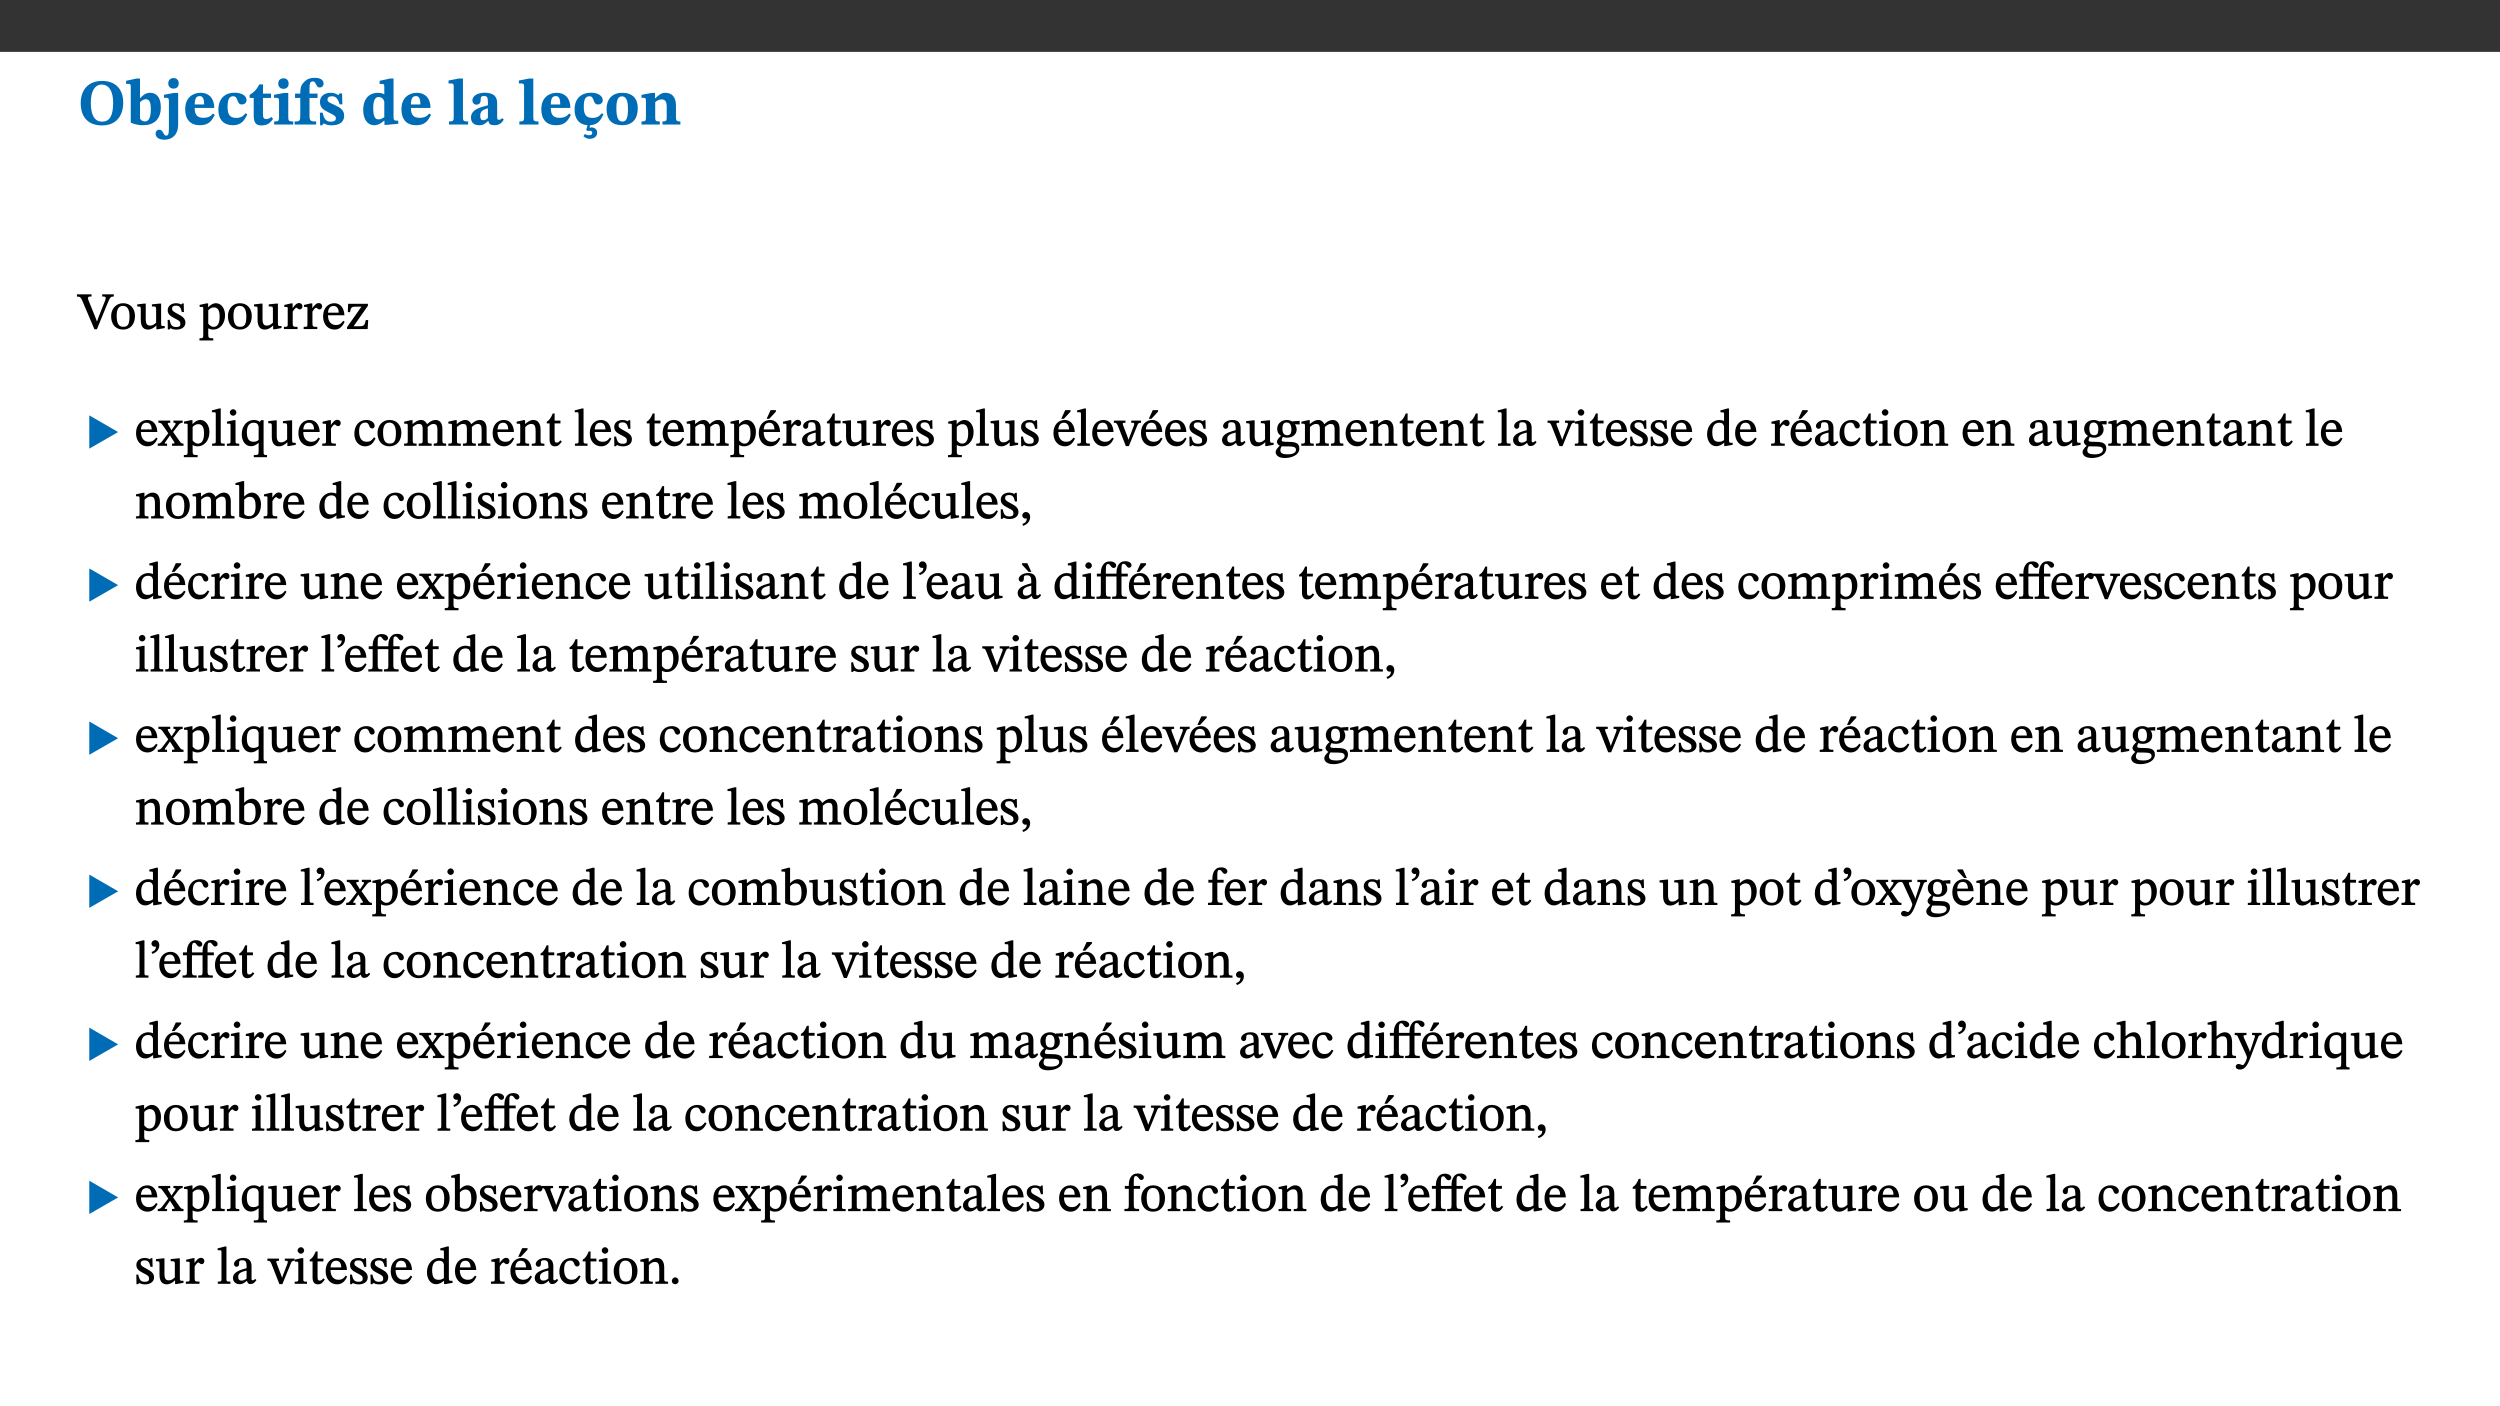 ﻿<?xml version="1.0" encoding="utf-8"?>
<svg xmlns="http://www.w3.org/2000/svg" xmlns:xlink="http://www.w3.org/1999/xlink" viewBox="0 0 960 540" version="1.1">
  <rect x="0" y="0" width="960" height="540" fill="#333333" stroke="none"/>
  <defs>
    <g>
      <symbol overflow="visible" id="glyph0-0">
        <path style="stroke:none;" d="M 7.938 -4.281 L 7.938 -4.688 C 7.938 -7.391 11.922 -9.312 11.922 -12.953 C 11.922 -15.531 9.766 -16.75 7.328 -16.75 C 4.828 -16.75 3.125 -15.234 3.125 -13.234 C 3.125 -12.062 3.594 -11.422 4.391 -11.422 C 4.984 -11.422 5.5 -11.828 5.5 -12.594 C 5.5 -13.531 4.984 -13.562 4.984 -14.375 C 4.984 -15.141 5.656 -15.641 7.109 -15.641 C 8.703 -15.641 9.688 -14.844 9.688 -12.891 C 9.688 -9.062 6.938 -8.156 6.938 -4.938 L 6.938 -4.219 L 7.938 -4.219 Z M 8.875 -1.266 C 8.875 -2.031 8.344 -2.828 7.484 -2.828 C 6.562 -2.828 6.016 -2.062 6.016 -1.266 C 6.016 -0.453 6.5 0.203 7.453 0.203 C 8.344 0.203 8.875 -0.469 8.875 -1.266 Z M 14.75 4.109 L 14.75 -19.625 L 0.25 -19.625 L 0.25 4.188 L 14.75 4.188 Z M 13.453 2.703 L 1.516 2.703 L 1.516 -18.188 L 13.453 -18.188 Z M 13.453 2.703 " />
      </symbol>
      <symbol overflow="visible" id="glyph0-1">
        <path style="stroke:none;" d="M 17.422 -8.453 C 17.422 -13.609 14.453 -16.75 9.266 -16.75 C 4.141 -16.75 1.109 -13.406 1.109 -8.234 C 1.109 -2.797 4.047 0.344 9.266 0.344 C 14.469 0.344 17.422 -3.016 17.422 -8.453 Z M 13.562 -8.375 C 13.562 -3.297 12.172 -1.109 9.297 -1.109 C 6.375 -1.109 4.984 -3.719 4.984 -8.375 C 4.984 -12.938 6.594 -15.344 9.188 -15.344 C 11.844 -15.344 13.562 -12.953 13.562 -8.375 Z M 13.562 -8.375 " />
      </symbol>
      <symbol overflow="visible" id="glyph0-2">
        <path style="stroke:none;" d="M 5.328 -17.672 L 3.984 -17.672 L 0 -16.797 L 0 -15.594 C 0 -15.594 0.297 -15.609 0.719 -15.609 C 1.641 -15.609 1.781 -15.484 1.781 -14.375 L 1.781 -0.75 C 2.5 -0.422 4.047 0.266 6.5 0.266 C 10.531 0.266 13.328 -1.859 13.328 -6.609 C 13.328 -10.203 11.844 -12.188 9.188 -12.188 C 7.438 -12.188 6.297 -11.109 5.422 -10.141 L 5.328 -10.141 Z M 5.328 -8.531 C 5.75 -8.969 6.562 -9.719 7.625 -9.719 C 8.953 -9.719 9.484 -8.453 9.484 -5.953 C 9.484 -3.141 8.922 -1.188 7.219 -1.188 C 6.266 -1.188 5.656 -1.703 5.328 -2.281 Z M 5.328 -8.531 " />
      </symbol>
      <symbol overflow="visible" id="glyph0-3">
        <path style="stroke:none;" d="M 5.828 -12.125 L 4.062 -12.125 L 0.375 -11.422 L 0.375 -10.234 C 0.375 -10.234 0.75 -10.266 1.141 -10.266 C 1.984 -10.266 2.281 -10.094 2.281 -9 L 2.281 0.547 C 2.281 3.25 2.25 4.266 1.219 4.266 C 0.047 4.266 0.219 1.984 -1.484 1.984 C -2.25 1.984 -2.828 2.625 -2.828 3.438 C -2.828 5.125 -1.312 5.828 0.562 5.828 C 3.469 5.828 5.828 3.984 5.828 -0.031 Z M 4.047 -17.844 C 2.781 -17.844 2.031 -16.969 2.031 -15.812 C 2.031 -14.641 2.797 -13.797 4.047 -13.797 C 5.359 -13.797 6.047 -14.641 6.047 -15.828 C 6.047 -16.969 5.359 -17.844 4.047 -17.844 Z M 4.047 -17.844 " />
      </symbol>
      <symbol overflow="visible" id="glyph0-4">
        <path style="stroke:none;" d="M 11.469 -4.219 C 10.656 -3.203 9.672 -2.578 7.734 -2.578 C 5.625 -2.578 4.438 -3.547 4.438 -6.375 L 11.969 -6.375 C 11.922 -10.188 9.859 -12.188 6.734 -12.188 C 3.516 -12.188 0.797 -10.141 0.797 -5.875 C 0.797 -1.938 2.797 0.266 6.422 0.266 C 10.094 0.266 11.078 -1.703 12.172 -3.719 Z M 4.406 -7.609 C 4.516 -10.016 5 -10.922 6.391 -10.922 C 7.703 -10.922 8.078 -9.641 8.078 -7.703 L 4.406 -7.703 Z M 4.406 -7.609 " />
      </symbol>
      <symbol overflow="visible" id="glyph0-5">
        <path style="stroke:none;" d="M 11.219 -4.344 C 10.281 -3.141 9.344 -2.547 7.656 -2.547 C 5 -2.547 4.312 -4.016 4.312 -6.859 C 4.312 -9.484 4.906 -10.859 6.422 -10.859 C 8.672 -10.859 7.516 -7.703 9.812 -7.703 C 10.75 -7.703 11.594 -8.297 11.594 -9.391 C 11.594 -10.922 9.906 -12.219 7.062 -12.219 C 2.781 -12.219 0.766 -9.422 0.766 -5.672 C 0.766 -1.812 2.906 0.266 6.344 0.266 C 9.672 0.266 10.859 -1.688 11.875 -3.922 Z M 11.219 -4.344 " />
      </symbol>
      <symbol overflow="visible" id="glyph0-6">
        <path style="stroke:none;" d="M 8.844 -2.922 C 8.25 -2.422 7.828 -2.125 6.859 -2.125 C 5.922 -2.125 5.625 -2.5 5.625 -4.312 L 5.625 -10.203 L 8.719 -10.203 L 8.719 -11.891 L 5.625 -11.891 L 5.656 -15.406 L 4.188 -15.406 C 3.172 -13.234 1.906 -12.234 0.516 -11.406 L 0.516 -10.203 L 2.078 -10.203 L 2.078 -3.438 C 2.078 -0.594 3.047 0.344 4.984 0.344 C 7.578 0.344 8.453 -0.766 9.516 -2.156 Z M 8.844 -2.922 " />
      </symbol>
      <symbol overflow="visible" id="glyph0-7">
        <path style="stroke:none;" d="M 7.781 -1.172 C 6.125 -1.172 5.875 -1.438 5.875 -2.875 L 5.875 -12.125 L 4.141 -12.125 L 0.422 -11.422 L 0.422 -10.234 C 0.422 -10.234 0.719 -10.266 1.062 -10.266 C 1.812 -10.266 2.328 -10.234 2.328 -9.125 L 2.328 -2.797 C 2.328 -1.391 2.062 -1.172 0.453 -1.172 L 0.453 0 L 7.781 0 Z M 4.016 -17.75 C 2.75 -17.75 2.031 -16.875 2.031 -15.719 C 2.031 -14.547 2.781 -13.703 4.016 -13.703 C 5.328 -13.703 6.016 -14.547 6.016 -15.734 C 6.016 -16.875 5.328 -17.75 4.016 -17.75 Z M 4.016 -17.75 " />
      </symbol>
      <symbol overflow="visible" id="glyph0-8">
        <path style="stroke:none;" d="M 0.328 -11.797 L 0.328 -10.203 L 2.328 -10.203 L 2.328 -3.391 C 2.328 -1.312 2 -1.172 0.156 -1.172 L 0.156 0 L 8.422 0 L 8.422 -1.172 C 6.297 -1.172 5.875 -1.406 5.875 -3.391 L 5.875 -10.203 L 8.969 -10.203 L 8.969 -11.891 L 5.875 -11.891 L 5.875 -13.953 C 5.875 -15.891 6.172 -16.547 7.141 -16.547 C 7.578 -16.547 7.859 -16.5 8.297 -15.594 C 8.75 -14.625 9.062 -14.219 9.844 -14.219 C 10.5 -14.219 11.281 -14.688 11.281 -15.719 C 11.281 -17.344 9.734 -17.938 7.906 -17.938 C 5.953 -17.938 4.812 -17.422 3.719 -16.25 C 2.453 -14.922 2.328 -13.734 2.328 -11.891 L 0.328 -11.891 Z M 0.328 -11.797 " />
      </symbol>
      <symbol overflow="visible" id="glyph0-9">
        <path style="stroke:none;" d="M 0.891 -4.453 L 0.984 0.297 L 1.766 0.297 L 2.297 -0.391 L 2.484 -0.391 C 3.125 -0.078 3.797 0.297 5.328 0.297 C 7.875 0.297 10.203 -0.562 10.203 -3.375 C 10.203 -5.594 8.672 -6.5 6.547 -7.516 C 4.812 -8.344 3.812 -8.547 3.812 -9.609 C 3.812 -10.328 4.312 -10.859 5.484 -10.859 C 6.812 -10.859 7.75 -10.203 8.453 -7.75 L 9.516 -7.75 L 9.422 -11.969 L 8.422 -11.969 L 8.047 -11.344 L 7.906 -11.344 C 7.516 -11.594 6.609 -12.188 5.156 -12.188 C 2.484 -12.188 0.922 -10.797 0.922 -8.719 C 0.922 -6.547 2.109 -5.672 4.219 -4.656 C 6.547 -3.562 7.031 -3.172 7.031 -2.375 C 7.031 -1.438 6.219 -1.094 5.062 -1.094 C 3.266 -1.094 2.453 -2.125 1.953 -4.562 L 0.875 -4.562 Z M 0.891 -4.453 " />
      </symbol>
      <symbol overflow="visible" id="glyph0-10">
        <path style="stroke:none;" d="M 14.25 -0.375 L 14.25 -1.484 L 13.734 -1.484 C 12.812 -1.484 12.438 -1.641 12.438 -2.906 L 12.438 -17.672 L 11.047 -17.672 L 7.094 -16.797 L 7.094 -15.594 C 7.094 -15.594 7.562 -15.594 7.812 -15.594 C 8.75 -15.594 8.891 -15.469 8.891 -14.375 L 8.891 -11.641 L 8.828 -11.641 C 8 -12.047 7.188 -12.188 6.422 -12.188 C 3.297 -12.188 0.797 -10.141 0.797 -5.578 C 0.797 -2.406 2.188 0.25 5.031 0.25 C 6.672 0.25 7.906 -0.672 8.797 -1.469 L 8.953 -1.469 L 8.953 0.125 L 9.812 0.125 L 14.25 -0.297 Z M 8.891 -2.844 C 8.078 -2.281 7.578 -1.984 6.609 -1.984 C 5.297 -1.984 4.641 -3.203 4.641 -6.312 C 4.641 -9.297 5.406 -10.562 6.672 -10.562 C 8.031 -10.562 8.672 -9.672 8.891 -8.766 Z M 8.891 -2.844 " />
      </symbol>
      <symbol overflow="visible" id="glyph0-11">
        <path style="stroke:none;" d="M 7.812 -1.172 C 6.016 -1.172 5.828 -1.438 5.828 -2.844 L 5.828 -17.672 L 4.188 -17.672 L 0.297 -16.906 L 0.297 -15.766 C 0.297 -15.766 0.672 -15.781 1.062 -15.781 C 1.688 -15.781 2.281 -15.766 2.281 -14.812 L 2.281 -2.844 C 2.281 -1.484 2.109 -1.172 0.469 -1.172 L 0.469 0 L 7.812 0 Z M 7.812 -1.172 " />
      </symbol>
      <symbol overflow="visible" id="glyph0-12">
        <path style="stroke:none;" d="M 7.484 -1.391 C 7.703 -0.25 8.203 0.25 9.844 0.25 C 11.703 0.25 12.547 -0.562 13.406 -1.859 L 12.812 -2.453 C 12.438 -2.078 12.016 -1.812 11.625 -1.812 C 11.109 -1.812 10.859 -1.906 10.859 -2.906 L 10.859 -8.281 C 10.859 -11 9.141 -12.219 6.047 -12.219 C 3.172 -12.219 1.359 -10.828 1.359 -9.344 C 1.359 -8.234 2.156 -7.609 2.875 -7.609 C 3.734 -7.609 4.516 -8.125 4.516 -9.266 C 4.516 -10.688 4.781 -10.953 5.781 -10.953 C 6.969 -10.953 7.312 -10.578 7.312 -8.469 L 7.312 -7.391 C 4.953 -6.688 0.812 -6.078 0.812 -2.625 C 0.812 -0.625 2.125 0.266 3.938 0.266 C 5.656 0.266 6.188 -0.344 7.328 -1.312 L 7.484 -1.312 Z M 7.312 -2.547 C 6.594 -1.859 6.141 -1.656 5.5 -1.656 C 4.734 -1.656 4.359 -2.109 4.359 -3.328 C 4.359 -5.172 5.375 -5.656 7.312 -6.25 Z M 7.312 -2.547 " />
      </symbol>
      <symbol overflow="visible" id="glyph0-13">
        <path style="stroke:none;" d="M 11.25 -4.344 C 10.266 -3.094 9.375 -2.547 7.625 -2.547 C 5.031 -2.547 4.344 -4.062 4.344 -6.891 C 4.344 -9.594 4.938 -10.859 6.562 -10.859 C 8.547 -10.859 7.656 -7.703 9.781 -7.703 C 10.781 -7.703 11.625 -8.297 11.625 -9.344 C 11.625 -10.922 9.906 -12.219 7.219 -12.219 C 2.797 -12.219 0.797 -9.422 0.797 -5.797 C 0.797 -1.984 2.719 0.078 5.781 0.25 L 5.297 2.062 L 5.719 2.453 C 5.719 2.453 6.141 2.406 6.547 2.406 C 7.359 2.406 7.578 2.672 7.578 3.203 C 7.578 3.938 7.109 4.109 6.344 4.109 C 5.719 4.109 5.172 3.922 4.734 3.625 L 4.219 4.516 C 4.875 5 5.547 5.484 6.562 5.484 C 8.25 5.484 9.469 4.656 9.469 3.094 C 9.469 1.859 8.547 1.094 7.141 1.094 C 6.844 1.094 6.547 1.281 6.547 1.281 L 6.547 1.234 L 6.766 0.266 C 9.891 0.078 10.906 -1.812 11.891 -3.922 Z M 11.25 -4.344 " />
      </symbol>
      <symbol overflow="visible" id="glyph0-14">
        <path style="stroke:none;" d="M 6.859 -12.188 C 2.703 -12.188 0.797 -9.484 0.797 -6.016 C 0.797 -1.703 2.906 0.25 6.797 0.25 C 10.688 0.25 12.781 -2.062 12.781 -6.297 C 12.781 -9.859 10.828 -12.188 6.859 -12.188 Z M 6.672 -10.828 C 8.297 -10.828 9.016 -9.188 9.016 -6.094 C 9.016 -2.672 8.5 -1.141 6.859 -1.141 C 5.25 -1.141 4.562 -2.719 4.562 -6.266 C 4.562 -9.094 5.078 -10.828 6.672 -10.828 Z M 6.672 -10.828 " />
      </symbol>
      <symbol overflow="visible" id="glyph0-15">
        <path style="stroke:none;" d="M 13.859 -7.266 C 13.859 -10.531 12.344 -12.188 9.734 -12.188 C 8.25 -12.188 7.188 -11.297 5.953 -10.094 L 5.828 -10.094 L 5.828 -12.125 L 4.453 -12.125 L 0.641 -11.406 L 0.641 -10.234 C 0.641 -10.234 0.891 -10.266 1.312 -10.266 C 2 -10.266 2.328 -10.141 2.328 -9.219 L 2.328 -2.844 C 2.328 -1.484 2.25 -1.172 0.625 -1.172 L 0.625 0 L 7.656 0 L 7.656 -1.172 C 6.016 -1.172 5.891 -1.484 5.891 -2.844 L 5.891 -8.594 C 6.609 -9.188 7.281 -9.641 8.297 -9.641 C 9.609 -9.641 10.312 -9.047 10.312 -6.719 L 10.312 -2.844 C 10.312 -1.469 10.141 -1.172 8.672 -1.172 L 8.672 0 L 15.562 0 L 15.562 -1.172 C 14.125 -1.172 13.859 -1.484 13.859 -2.844 Z M 13.859 -7.266 " />
      </symbol>
      <symbol overflow="visible" id="glyph1-0">
        <path style="stroke:none;" d="M 6.5 -3.5 L 6.5 -3.828 C 6.5 -6 9.703 -7.547 9.703 -10.484 C 9.703 -12.547 7.844 -13.594 5.891 -13.594 C 3.891 -13.594 2.375 -12.312 2.375 -10.703 C 2.375 -9.766 2.891 -9.188 3.531 -9.188 C 4 -9.188 4.547 -9.562 4.547 -10.188 C 4.547 -10.938 4.125 -10.953 4.125 -11.609 C 4.125 -12.234 4.547 -12.578 5.719 -12.578 C 7 -12.578 7.656 -12 7.656 -10.422 C 7.656 -7.344 5.438 -6.609 5.438 -4.031 L 5.438 -3.391 L 6.5 -3.391 Z M 7.25 -1.078 C 7.25 -1.688 6.719 -2.391 6.016 -2.391 C 5.281 -2.391 4.703 -1.719 4.703 -1.078 C 4.703 -0.422 5.219 0.156 6 0.156 C 6.719 0.156 7.25 -0.438 7.25 -1.078 Z M 11.969 3.25 L 11.969 -15.891 L 0.062 -15.891 L 0.062 3.359 L 11.969 3.359 Z M 10.812 2.047 L 1.328 2.047 L 1.328 -14.625 L 10.672 -14.625 L 10.672 2.047 Z M 10.812 2.047 " />
      </symbol>
      <symbol overflow="visible" id="glyph1-1">
        <path style="stroke:none;" d="M 7.969 -4.625 L 7.312 -2.766 L 7.391 -2.766 L 6.656 -4.719 L 4.25 -10.641 C 4 -11.219 3.906 -11.594 3.906 -11.859 C 3.906 -12.594 4.625 -12.484 5.266 -12.484 L 5.266 -13.344 L -0.344 -13.344 L -0.344 -12.484 C 0.875 -12.484 1.172 -12.125 1.75 -10.797 L 6.375 0.094 L 7.328 0.094 L 11.469 -10.016 C 12.438 -12.266 12.578 -12.484 13.812 -12.484 L 13.812 -13.344 L 9.359 -13.344 L 9.359 -12.484 C 10.438 -12.484 10.703 -12.469 10.703 -11.938 C 10.703 -11.578 10.594 -11.25 10.484 -10.953 Z M 7.969 -4.625 " />
      </symbol>
      <symbol overflow="visible" id="glyph1-2">
        <path style="stroke:none;" d="M 5.141 -9.922 C 2.453 -9.922 0.531 -7.828 0.531 -4.938 C 0.531 -1.719 2.344 0.203 5.141 0.203 C 7.734 0.203 9.688 -1.672 9.688 -5.016 C 9.688 -7.969 7.875 -9.922 5.141 -9.922 Z M 5.062 -8.906 C 6.828 -8.906 7.594 -7.375 7.594 -4.922 C 7.594 -1.672 6.859 -0.859 5.219 -0.859 C 3.5 -0.844 2.656 -2.031 2.656 -5.203 C 2.656 -7.75 3.547 -8.906 5.062 -8.906 Z M 5.062 -8.906 " />
      </symbol>
      <symbol overflow="visible" id="glyph1-3">
        <path style="stroke:none;" d="M 10.75 -1.156 L 10.562 -1.156 C 9.609 -1.156 9.484 -1.156 9.484 -2.328 L 9.484 -9.781 L 8.891 -9.781 L 5.953 -9.484 L 5.953 -8.672 C 7.375 -8.672 7.562 -8.688 7.562 -7.625 L 7.562 -2.453 C 6.812 -1.797 6.281 -1.328 5.266 -1.328 C 4.219 -1.328 3.578 -1.797 3.578 -3.828 L 3.578 -9.781 L 3.031 -9.781 L 0.312 -9.469 L 0.312 -8.672 C 1.531 -8.641 1.672 -8.688 1.672 -7.609 L 1.672 -3.562 C 1.672 -0.859 2.766 0.203 4.422 0.203 C 5.703 0.203 6.719 -0.438 7.734 -1.438 L 7.656 -1.438 L 7.656 0.094 L 8.234 0.094 L 10.875 -0.375 L 10.875 -1.156 Z M 10.75 -1.156 " />
      </symbol>
      <symbol overflow="visible" id="glyph1-4">
        <path style="stroke:none;" d="M 0.641 -3.391 L 0.703 0.156 L 1.297 0.156 L 1.719 -0.297 C 2.234 -0.078 2.828 0.219 3.984 0.219 C 5.781 0.219 7.453 -0.625 7.453 -2.484 C 7.453 -3.969 6.438 -4.797 4.625 -5.75 C 2.953 -6.609 2.328 -7.016 2.328 -7.797 C 2.328 -8.688 2.906 -8.984 3.828 -8.984 C 5.047 -8.984 5.641 -8.531 6.094 -6.516 L 6.891 -6.516 L 6.812 -9.828 L 6.219 -9.828 L 5.875 -9.406 L 5.938 -9.406 C 5.438 -9.641 4.844 -9.922 3.844 -9.922 C 2.125 -9.922 0.656 -8.906 0.656 -7.266 C 0.656 -5.797 1.516 -5.016 3.328 -4.109 L 3.422 -4.062 C 5.281 -3.141 5.516 -2.891 5.516 -1.953 C 5.516 -1.016 4.938 -0.781 3.938 -0.781 C 2.469 -0.781 1.828 -1.328 1.391 -3.531 L 0.641 -3.531 Z M 0.641 -3.391 " />
      </symbol>
      <symbol overflow="visible" id="glyph1-5">
        <path style="stroke:none;" d="M 3.5 -9.859 L 3.016 -9.859 L 0.359 -9.281 L 0.359 -8.594 L 0.578 -8.5 C 0.578 -8.5 0.875 -8.5 1.141 -8.5 C 1.797 -8.5 1.75 -8.359 1.75 -7.609 L 1.75 2.25 C 1.75 3.359 1.688 3.562 0.297 3.562 L 0.297 4.375 L 5.594 4.375 L 5.594 3.547 C 3.922 3.547 3.672 3.422 3.672 2.125 L 3.672 -0.359 L 3.578 -0.359 C 4.109 0 4.875 0.203 5.641 0.203 C 8.031 0.203 10.125 -1.938 10.125 -5.312 C 10.125 -7.922 8.625 -9.922 6.656 -9.922 C 5.484 -9.922 4.422 -9.266 3.484 -8.188 L 3.625 -8.188 L 3.625 -9.859 Z M 3.625 -7.125 C 4 -7.625 4.781 -8.312 5.844 -8.312 C 7.312 -8.312 8.047 -7.266 8.047 -4.766 C 8.047 -1.984 7.125 -0.844 5.734 -0.844 C 4.625 -0.844 4 -1.688 3.672 -2.078 L 3.672 -7.172 Z M 3.625 -7.125 " />
      </symbol>
      <symbol overflow="visible" id="glyph1-6">
        <path style="stroke:none;" d="M 3.641 -9.859 L 3.172 -9.859 L 0.562 -9.25 L 0.562 -8.562 L 0.781 -8.484 C 0.781 -8.484 0.922 -8.484 1.312 -8.484 C 2.031 -8.484 1.891 -8.25 1.891 -7.531 L 1.891 -2.047 C 1.891 -0.938 1.891 -0.844 0.438 -0.844 L 0.438 0 L 5.672 0 L 5.672 -0.844 C 4.062 -0.844 3.812 -0.891 3.812 -2.156 L 3.812 -6.672 C 4.25 -7.406 4.797 -8.203 5.266 -8.203 C 5.5 -8.203 5.891 -7.531 6.547 -7.531 C 7 -7.531 7.547 -7.969 7.547 -8.719 C 7.547 -9.406 7.047 -9.984 6.281 -9.984 C 5.312 -9.984 4.625 -9.25 3.625 -7.812 L 3.766 -7.812 L 3.766 -9.859 Z M 3.641 -9.859 " />
      </symbol>
      <symbol overflow="visible" id="glyph1-7">
        <path style="stroke:none;" d="M 8.172 -3.062 C 7.531 -2.234 7.016 -1.547 5.406 -1.547 C 3.812 -1.547 2.406 -2.672 2.406 -5.297 L 8.719 -5.297 C 8.609 -8.203 7.047 -9.922 4.875 -9.922 C 2.547 -9.922 0.531 -8.188 0.531 -4.859 C 0.531 -1.656 2.531 0.203 4.922 0.203 C 6.969 0.203 8.047 -1.172 8.812 -2.75 L 8.234 -3.172 Z M 2.391 -6.156 C 2.547 -8.016 3.234 -8.859 4.578 -8.859 C 6 -8.859 6.516 -7.625 6.547 -6.297 L 2.406 -6.297 Z M 2.391 -6.156 " />
      </symbol>
      <symbol overflow="visible" id="glyph1-8">
        <path style="stroke:none;" d="M 8.469 -3.453 L 7.688 -3.453 C 7.266 -1.453 7 -1.078 5.281 -1.078 L 2.906 -1.078 L 2.906 -0.953 L 8.5 -8.938 L 8.5 -9.688 L 0.891 -9.688 L 0.781 -6.5 L 1.656 -6.5 C 1.859 -7.953 2.047 -8.594 3.531 -8.594 L 6.078 -8.594 L 6.078 -8.688 L 0.484 -0.734 L 0.484 0 L 8.391 0 L 8.609 -3.453 Z M 8.469 -3.453 " />
      </symbol>
      <symbol overflow="visible" id="glyph1-9">
        <path style="stroke:none;" d="M 9.719 -0.125 L 9.719 -0.844 C 8.859 -0.844 8.641 -1.156 8.094 -1.953 L 5.719 -5.312 L 7.75 -7.953 C 8.203 -8.531 8.594 -8.844 9.391 -8.844 L 9.391 -9.688 L 5.844 -9.688 L 5.844 -8.859 C 6.609 -8.859 6.656 -8.812 6.656 -8.5 C 6.656 -8.188 6.516 -7.984 5.969 -7.25 L 5.062 -5.938 L 5.125 -5.938 L 4.656 -6.766 C 3.984 -7.891 3.672 -8.203 3.672 -8.531 C 3.672 -8.828 3.859 -8.859 4.625 -8.859 L 4.625 -9.688 L 0.078 -9.688 L 0.078 -8.844 C 1.031 -8.844 1.172 -8.688 1.875 -7.688 L 3.859 -4.828 L 1.547 -1.797 C 0.891 -1.016 0.641 -0.844 -0.172 -0.844 L -0.172 0 L 3.406 0 L 3.406 -0.844 C 2.625 -0.844 2.516 -0.781 2.516 -1 C 2.516 -1.156 2.75 -1.438 2.953 -1.75 L 4.562 -4.062 L 4.5 -4.062 L 4.875 -3.406 L 6.141 -1.469 C 6.234 -1.312 6.234 -1.281 6.234 -1.141 C 6.234 -0.797 6.141 -0.844 5.297 -0.844 L 5.297 0 L 9.719 0 Z M 9.719 -0.125 " />
      </symbol>
      <symbol overflow="visible" id="glyph1-10">
        <path style="stroke:none;" d="M 5.172 -0.844 C 3.75 -0.844 3.766 -0.969 3.766 -2.125 L 3.766 -14.328 L 3.141 -14.328 L 0.375 -13.594 L 0.375 -12.953 L 0.594 -12.875 C 0.594 -12.875 0.812 -12.875 1.156 -12.875 C 1.656 -12.875 1.859 -12.953 1.859 -12.125 L 1.859 -2.125 C 1.859 -1.016 1.906 -0.844 0.453 -0.844 L 0.453 0 L 5.297 0 L 5.297 -0.844 Z M 5.172 -0.844 " />
      </symbol>
      <symbol overflow="visible" id="glyph1-11">
        <path style="stroke:none;" d="M 2.891 -14.062 C 2.188 -14.062 1.609 -13.406 1.609 -12.812 C 1.609 -12.188 2.219 -11.547 2.891 -11.547 C 3.578 -11.547 4.141 -12.188 4.141 -12.812 C 4.141 -13.406 3.578 -14.062 2.891 -14.062 Z M 5.125 -0.812 C 3.781 -0.812 3.812 -0.969 3.812 -2.125 L 3.812 -9.859 L 3.172 -9.859 L 0.516 -9.281 L 0.516 -8.594 L 0.734 -8.5 C 0.734 -8.5 0.875 -8.5 1.156 -8.5 C 1.734 -8.5 1.891 -8.547 1.891 -7.688 L 1.891 -2.125 C 1.891 -1 1.969 -0.812 0.5 -0.812 L 0.5 0 L 5.234 0 L 5.234 -0.812 Z M 5.125 -0.812 " />
      </symbol>
      <symbol overflow="visible" id="glyph1-12">
        <path style="stroke:none;" d="M 10.219 4.266 L 10.219 3.562 C 8.984 3.562 8.906 3.359 8.906 2.344 L 8.906 -9.844 L 7.969 -9.844 L 7.469 -9.219 C 6.75 -9.703 6 -9.922 5.156 -9.922 C 2.625 -9.922 0.516 -7.688 0.516 -4.5 C 0.516 -1.734 1.969 0.156 4.047 0.156 C 5.344 0.156 6.281 -0.516 7.109 -1.25 L 7 -1.25 L 7 2.125 C 7 3.359 6.891 3.562 5.141 3.562 L 5.141 4.375 L 10.219 4.375 Z M 7.031 -2.266 C 6.469 -1.812 5.969 -1.547 5 -1.547 C 3.016 -1.547 2.484 -3.094 2.484 -5.266 C 2.484 -7.75 3.469 -8.859 5.141 -8.859 C 6.203 -8.859 6.734 -8.406 7 -7.406 L 7 -2.234 Z M 7.031 -2.266 " />
      </symbol>
      <symbol overflow="visible" id="glyph1-13">
        <path style="stroke:none;" d="M 8.031 -3.172 C 7.125 -2.016 6.547 -1.547 5.266 -1.547 C 3.203 -1.547 2.344 -3.125 2.344 -5.562 C 2.344 -7.844 3.203 -8.922 4.828 -8.922 C 6.531 -8.922 5.875 -6.656 7.344 -6.656 C 7.906 -6.656 8.312 -7.094 8.312 -7.672 C 8.312 -8.828 7.031 -9.922 5.156 -9.922 C 2.297 -9.922 0.516 -7.75 0.516 -4.625 C 0.516 -1.859 2.156 0.203 4.641 0.203 C 6.766 0.203 7.875 -1.172 8.672 -2.844 L 8.094 -3.266 Z M 8.031 -3.172 " />
      </symbol>
      <symbol overflow="visible" id="glyph1-14">
        <path style="stroke:none;" d="M 3.766 -7.156 C 4.344 -7.688 5.141 -8.391 6.172 -8.391 C 7.094 -8.391 7.625 -8.062 7.625 -6.375 L 7.625 -2.438 C 7.625 -1.031 7.656 -0.844 6.094 -0.844 L 6.094 0 L 11.078 0 L 11.078 -0.844 C 9.516 -0.844 9.547 -1.062 9.547 -2.438 L 9.547 -7.219 C 10.156 -7.75 10.891 -8.391 11.719 -8.391 C 12.656 -8.391 13.281 -8.062 13.281 -6.25 L 13.281 -2.438 C 13.281 -1.219 13.375 -0.844 11.875 -0.844 L 11.875 0 L 16.641 0 L 16.641 -0.844 C 15.141 -0.844 15.203 -1.172 15.203 -2.438 L 15.203 -6.5 C 15.203 -8.906 14.062 -9.922 12.516 -9.922 C 11.453 -9.922 10.344 -9.297 9.281 -8.266 L 9.344 -8.266 C 8.984 -9.078 8.188 -9.922 7.047 -9.922 C 5.703 -9.922 4.688 -9.141 3.641 -8.25 L 3.75 -8.25 L 3.75 -9.859 L 3.141 -9.859 L 0.516 -9.266 L 0.516 -8.562 L 0.734 -8.484 C 0.734 -8.484 0.891 -8.484 1.188 -8.484 C 1.75 -8.484 1.891 -8.422 1.891 -7.703 L 1.891 -2.125 C 1.891 -0.938 1.891 -0.844 0.5 -0.844 L 0.5 0 L 5.297 0 L 5.297 -0.844 C 3.938 -0.844 3.812 -0.938 3.812 -2.047 L 3.812 -7.172 Z M 3.766 -7.156 " />
      </symbol>
      <symbol overflow="visible" id="glyph1-15">
        <path style="stroke:none;" d="M 9.703 -6.234 C 9.703 -8.531 8.719 -9.922 6.906 -9.922 C 5.656 -9.922 4.688 -9.156 3.641 -8.25 L 3.75 -8.25 L 3.766 -9.859 L 3.188 -9.859 L 0.516 -9.266 L 0.516 -8.562 L 0.734 -8.484 C 0.734 -8.484 0.859 -8.484 1.188 -8.484 C 1.734 -8.484 1.891 -8.453 1.891 -7.734 L 1.891 -2.125 C 1.891 -1.016 1.969 -0.812 0.5 -0.812 L 0.5 0 L 5.312 0 L 5.312 -0.812 C 3.766 -0.812 3.812 -1.016 3.812 -2.125 L 3.812 -7.188 C 4.359 -7.703 5.016 -8.391 6.094 -8.391 C 7 -8.391 7.797 -8.125 7.797 -5.734 L 7.797 -2.125 C 7.797 -1.016 7.875 -0.812 6.312 -0.812 L 6.312 0 L 11.172 0 L 11.172 -0.812 C 9.719 -0.812 9.703 -1.016 9.703 -2.125 Z M 9.703 -6.234 " />
      </symbol>
      <symbol overflow="visible" id="glyph1-16">
        <path style="stroke:none;" d="M 5.734 -2.016 C 5.234 -1.453 5.078 -1.234 4.438 -1.234 C 3.672 -1.234 3.609 -1.578 3.609 -2.984 L 3.609 -8.594 L 5.859 -8.594 L 5.859 -9.688 L 3.609 -9.688 L 3.625 -12.406 L 2.906 -12.406 C 2.125 -10.578 1.578 -9.844 0.594 -9.25 L 0.594 -8.594 L 1.688 -8.594 L 1.688 -2.438 C 1.688 -0.641 2.406 0.203 3.75 0.203 C 5.016 0.203 5.516 -0.438 6.391 -1.641 L 5.812 -2.109 Z M 5.734 -2.016 " />
      </symbol>
      <symbol overflow="visible" id="glyph1-17">
        <path style="stroke:none;" d="M 8.172 -3.062 C 7.531 -2.234 7.016 -1.547 5.406 -1.547 C 3.812 -1.547 2.406 -2.672 2.406 -5.297 L 8.719 -5.297 C 8.609 -8.203 7.047 -9.922 4.875 -9.922 C 2.547 -9.922 0.531 -8.188 0.531 -4.859 C 0.531 -1.656 2.531 0.203 4.922 0.203 C 6.969 0.203 8.047 -1.172 8.812 -2.75 L 8.234 -3.172 Z M 2.391 -6.156 C 2.547 -8.016 3.234 -8.859 4.578 -8.859 C 6 -8.859 6.516 -7.625 6.547 -6.297 L 2.406 -6.297 Z M 3.75 -10.375 L 4.562 -10.375 L 7.109 -13.141 L 7.109 -13.688 L 5.062 -13.688 L 3.531 -10.375 Z M 3.75 -10.375 " />
      </symbol>
      <symbol overflow="visible" id="glyph1-18">
        <path style="stroke:none;" d="M 6 -1.359 C 6.109 -0.484 6.453 0.094 7.328 0.094 C 8.344 0.094 8.906 -0.359 9.641 -1.422 L 9.156 -1.906 C 8.812 -1.516 8.625 -1.359 8.25 -1.359 C 7.828 -1.359 7.766 -1.375 7.766 -2.188 L 7.766 -6.719 C 7.766 -8.781 6.828 -9.922 4.656 -9.922 C 2.484 -9.922 1.016 -8.703 1.016 -7.594 C 1.016 -6.938 1.594 -6.516 1.984 -6.516 C 2.547 -6.516 2.984 -6.938 2.984 -7.547 C 2.984 -8.75 3.062 -9.047 4.203 -9.047 C 5.406 -9.047 5.859 -8.5 5.859 -6.766 L 5.859 -6 C 4.281 -5.5 0.625 -4.844 0.625 -2.219 C 0.625 -0.938 1.594 0.141 3.125 0.141 C 4.406 0.141 5.203 -0.453 6.094 -1.234 L 6.016 -1.234 Z M 5.891 -2.047 C 5.219 -1.5 4.609 -1.219 3.938 -1.219 C 3.094 -1.219 2.625 -1.688 2.625 -2.688 C 2.625 -4.25 4.188 -4.656 5.859 -5.078 L 5.859 -2.016 Z M 5.891 -2.047 " />
      </symbol>
      <symbol overflow="visible" id="glyph1-19">
        <path style="stroke:none;" d="M 9.922 -9.688 L 6.297 -9.688 L 6.297 -8.844 C 7.156 -8.844 7.438 -8.859 7.438 -8.422 C 7.438 -8.109 7.312 -7.875 7.297 -7.766 L 5.578 -3.266 L 5.203 -2.188 L 5.266 -2.188 L 4.922 -3.25 L 3.234 -7.688 C 3.109 -7.969 3.031 -8.203 3.031 -8.469 C 3.031 -8.781 3.172 -8.844 4.062 -8.844 L 4.062 -9.688 L -0.391 -9.688 L -0.391 -8.844 C 0.594 -8.844 0.703 -8.75 1.219 -7.516 L 4.219 0.125 L 5.359 0.125 L 8.547 -7.656 C 8.938 -8.688 9.141 -8.844 10.047 -8.844 L 10.047 -9.688 Z M 9.922 -9.688 " />
      </symbol>
      <symbol overflow="visible" id="glyph1-20">
        <path style="stroke:none;" d="M 2.453 -3.891 C 1.516 -3.172 0.781 -2.234 0.781 -1.516 C 0.781 -0.953 1.25 -0.344 1.891 -0.016 L 1.891 -0.062 C 0.859 0.938 0.281 1.719 0.281 2.375 C 0.281 3.469 1.188 4.688 3.812 4.688 C 6.312 4.688 9.391 3.641 9.391 0.969 C 9.391 -1.312 7.344 -1.531 4.844 -1.531 C 3.016 -1.531 2.609 -1.594 2.609 -2.188 C 2.609 -2.531 2.891 -3.172 3.047 -3.391 C 3.531 -3.234 4.078 -3.109 4.719 -3.109 C 6.812 -3.109 8.359 -4.406 8.359 -6.25 C 8.359 -7.25 7.891 -8.016 7.656 -8.344 L 7.656 -8.266 L 9.516 -8.203 L 9.516 -9.578 L 6.828 -9.422 L 6.906 -9.203 C 6.906 -9.203 5.938 -9.922 4.625 -9.922 C 2.516 -9.922 0.875 -8.531 0.875 -6.531 C 0.875 -5.234 1.5 -4.297 2.406 -3.766 L 2.406 -3.859 Z M 4.484 -8.938 C 5.75 -8.938 6.328 -7.984 6.328 -6.375 C 6.328 -4.484 5.734 -4.062 4.734 -4.062 C 3.453 -4.062 2.891 -4.906 2.891 -6.609 C 2.891 -8.281 3.453 -8.938 4.484 -8.938 Z M 2.531 0.203 C 2.812 0.203 3.188 0.219 4.781 0.234 C 6.109 0.266 8.109 0.094 8.109 1.531 C 8.109 2.391 7.312 3.281 4.953 3.281 C 2.922 3.281 2.094 2.844 2.094 1.688 C 2.094 1.281 2.188 0.891 2.594 0.203 Z M 2.531 0.203 " />
      </symbol>
      <symbol overflow="visible" id="glyph1-21">
        <path style="stroke:none;" d="M 10.359 -0.484 L 10.359 -1.156 L 9.828 -1.156 C 9.078 -1.156 8.938 -1.219 8.938 -2.25 L 8.938 -14.328 L 8.281 -14.328 L 5.641 -13.594 L 5.641 -12.922 L 5.859 -12.844 C 5.859 -12.844 6.109 -12.844 6.297 -12.844 C 7.078 -12.844 7.031 -12.797 7.031 -11.906 L 7.031 -9.547 C 6.641 -9.734 5.891 -9.922 5.234 -9.922 C 2.734 -9.922 0.516 -7.766 0.516 -4.484 C 0.516 -1.938 1.812 0.156 4.062 0.156 C 5.375 0.156 6.469 -0.641 7.188 -1.281 L 7.094 -1.281 L 7.094 0.094 L 7.688 0.094 L 10.359 -0.375 Z M 7.078 -2.234 C 6.375 -1.75 5.938 -1.531 5 -1.531 C 3.312 -1.531 2.516 -2.516 2.516 -5.266 C 2.516 -7.766 3.531 -8.859 5.203 -8.859 C 6.438 -8.859 6.875 -8.203 7.031 -7.391 L 7.031 -2.219 Z M 7.078 -2.234 " />
      </symbol>
      <symbol overflow="visible" id="glyph1-22">
        <path style="stroke:none;" d="M 3.25 -14.328 L 2.734 -14.328 L 0.016 -13.594 L 0.016 -12.922 L 0.234 -12.844 C 0.234 -12.844 0.391 -12.844 0.719 -12.844 C 1.469 -12.844 1.453 -12.812 1.453 -11.906 L 1.453 -0.656 C 1.969 -0.375 3.234 0.203 4.922 0.203 C 7.688 0.203 9.828 -1.797 9.828 -5.359 C 9.828 -7.953 8.344 -9.922 6.375 -9.922 C 5.047 -9.922 3.906 -9.031 3.234 -8.234 L 3.359 -8.234 L 3.359 -14.328 Z M 3.328 -7.125 C 3.688 -7.609 4.484 -8.312 5.5 -8.312 C 7.391 -8.312 7.75 -6.641 7.75 -4.719 C 7.75 -2.516 7.172 -0.875 5.281 -0.875 C 4.219 -0.875 3.703 -1.312 3.359 -1.734 L 3.359 -7.172 Z M 3.328 -7.125 " />
      </symbol>
      <symbol overflow="visible" id="glyph1-23">
        <path style="stroke:none;" d="M 1.469 2.828 C 2.266 2.469 4.062 1.672 4.062 -0.578 C 4.062 -1.672 3.406 -2.469 2.406 -2.469 C 1.609 -2.469 1.031 -1.797 1.031 -1.156 C 1.031 -0.578 1.5 0.047 2.266 0.047 C 2.484 0.047 2.672 0 2.75 -0.016 C 2.75 1.422 1.969 1.75 1.062 2.125 L 1.422 2.875 Z M 1.469 2.828 " />
      </symbol>
      <symbol overflow="visible" id="glyph1-24">
        <path style="stroke:none;" d="M 1.25 -9.141 C 2.094 -9.516 3.828 -10.281 3.828 -12.516 C 3.828 -13.594 3.188 -14.406 2.188 -14.406 C 1.391 -14.406 0.812 -13.719 0.812 -13.062 C 0.812 -12.484 1.281 -11.875 2.047 -11.875 C 2.266 -11.875 2.438 -11.891 2.531 -11.938 C 2.531 -10.578 1.75 -10.219 0.844 -9.844 L 1.188 -9.109 Z M 1.25 -9.141 " />
      </symbol>
      <symbol overflow="visible" id="glyph1-25">
        <path style="stroke:none;" d="M 6 -1.359 C 6.109 -0.484 6.453 0.094 7.328 0.094 C 8.344 0.094 8.906 -0.359 9.641 -1.422 L 9.156 -1.906 C 8.812 -1.516 8.625 -1.359 8.25 -1.359 C 7.828 -1.359 7.766 -1.375 7.766 -2.188 L 7.766 -6.719 C 7.766 -8.781 6.828 -9.922 4.656 -9.922 C 2.484 -9.922 1.016 -8.703 1.016 -7.594 C 1.016 -6.938 1.594 -6.516 1.984 -6.516 C 2.547 -6.516 2.984 -6.938 2.984 -7.547 C 2.984 -8.75 3.062 -9.047 4.203 -9.047 C 5.406 -9.047 5.859 -8.5 5.859 -6.766 L 5.859 -6 C 4.281 -5.5 0.625 -4.844 0.625 -2.219 C 0.625 -0.938 1.594 0.141 3.125 0.141 C 4.406 0.141 5.203 -0.453 6.094 -1.234 L 6.016 -1.234 Z M 5.891 -2.047 C 5.219 -1.5 4.609 -1.219 3.938 -1.219 C 3.094 -1.219 2.625 -1.688 2.625 -2.688 C 2.625 -4.25 4.188 -4.656 5.859 -5.078 L 5.859 -2.016 Z M 4.281 -13.688 L 2.312 -13.688 L 2.312 -13.141 L 4.844 -10.375 L 5.875 -10.375 L 4.344 -13.688 Z M 4.281 -13.688 " />
      </symbol>
      <symbol overflow="visible" id="glyph1-26">
        <path style="stroke:none;" d="M 0.375 -9.547 L 0.375 -8.594 L 1.891 -8.594 L 1.891 -2.484 C 1.891 -0.938 1.812 -0.844 0.219 -0.844 L 0.219 0 L 5.656 0 L 5.656 -0.844 C 4.078 -0.844 3.828 -0.938 3.828 -2.484 L 3.828 -8.594 L 7.906 -8.594 L 7.906 -2.484 C 7.906 -0.938 7.828 -0.844 6.234 -0.844 L 6.234 0 L 11.859 0 L 11.859 -0.844 C 10.078 -0.844 9.828 -0.938 9.828 -2.484 L 9.828 -8.594 L 12.25 -8.594 L 12.25 -9.688 L 9.828 -9.688 L 9.828 -11.312 C 9.828 -12.984 9.922 -13.469 10.656 -13.469 C 11.656 -13.469 11.75 -11.953 12.75 -11.953 C 13.203 -11.953 13.688 -12.344 13.688 -12.922 C 13.688 -13.828 12.625 -14.469 11.328 -14.469 C 9.938 -14.469 9.125 -13.891 8.594 -12.969 C 8.062 -12.047 7.906 -11.062 7.906 -9.688 L 3.828 -9.688 L 3.828 -11.234 C 3.828 -12.906 4 -13.375 4.734 -13.375 C 5.141 -13.375 5.219 -13.25 5.625 -12.703 C 6.016 -12.172 6.328 -11.859 6.859 -11.859 C 7.297 -11.859 7.797 -12.25 7.797 -12.844 C 7.797 -13.719 6.719 -14.391 5.422 -14.391 C 4 -14.391 3.125 -13.766 2.594 -12.844 C 2.078 -11.938 1.891 -11.062 1.891 -9.688 L 0.375 -9.688 Z M 0.375 -9.547 " />
      </symbol>
      <symbol overflow="visible" id="glyph1-27">
        <path style="stroke:none;" d="M 0.375 -9.547 L 0.375 -8.594 L 1.891 -8.594 L 1.891 -2.484 C 1.891 -0.938 1.812 -0.844 0.219 -0.844 L 0.219 0 L 5.844 0 L 5.844 -0.844 C 4.062 -0.844 3.812 -0.938 3.812 -2.484 L 3.812 -8.594 L 6.234 -8.594 L 6.234 -9.688 L 3.812 -9.688 L 3.812 -11.312 C 3.812 -12.984 3.906 -13.469 4.641 -13.469 C 5.641 -13.469 5.734 -11.953 6.734 -11.953 C 7.188 -11.953 7.672 -12.344 7.672 -12.922 C 7.672 -13.828 6.609 -14.469 5.312 -14.469 C 3.922 -14.469 3.109 -13.891 2.562 -12.969 C 2.047 -12.047 1.891 -11.062 1.891 -9.688 L 0.375 -9.688 Z M 0.375 -9.547 " />
      </symbol>
      <symbol overflow="visible" id="glyph1-28">
        <path style="stroke:none;" d="M 9.828 -9.688 L 6.297 -9.688 L 6.297 -8.844 C 7.094 -8.844 7.406 -8.859 7.406 -8.469 C 7.406 -8.312 7.344 -8.125 7.312 -7.969 L 5.438 -2.266 L 5.5 -2.266 L 5.234 -3.172 L 3.281 -7.547 C 3.172 -7.828 3.016 -8.172 3.016 -8.406 C 3.016 -8.766 3.125 -8.828 4.141 -8.828 L 4.141 -9.688 L -0.375 -9.688 L -0.375 -8.844 C 0.484 -8.844 0.625 -8.703 0.812 -8.25 L 3.75 -1.859 C 3.984 -1.312 4.344 -0.484 4.344 -0.219 C 4.344 0.359 3.344 2.688 2.703 2.688 C 2.219 2.688 1.797 2.25 1.094 2.25 C 0.562 2.25 0.016 2.656 0.016 3.25 C 0.016 4 0.734 4.406 1.641 4.406 C 3.25 4.406 4.344 3.25 5.453 0.312 L 8.562 -7.844 C 8.844 -8.625 9.031 -8.844 9.938 -8.844 L 9.938 -9.688 Z M 9.828 -9.688 " />
      </symbol>
      <symbol overflow="visible" id="glyph1-29">
        <path style="stroke:none;" d="M 8.172 -3.062 C 7.531 -2.234 7.016 -1.547 5.406 -1.547 C 3.812 -1.547 2.406 -2.672 2.406 -5.297 L 8.719 -5.297 C 8.609 -8.203 7.047 -9.922 4.875 -9.922 C 2.547 -9.922 0.531 -8.188 0.531 -4.859 C 0.531 -1.656 2.531 0.203 4.922 0.203 C 6.969 0.203 8.047 -1.172 8.812 -2.75 L 8.234 -3.172 Z M 2.391 -6.156 C 2.547 -8.016 3.234 -8.859 4.578 -8.859 C 6 -8.859 6.516 -7.625 6.547 -6.297 L 2.406 -6.297 Z M 4.5 -13.688 L 2.531 -13.688 L 2.531 -13.141 L 5.062 -10.375 L 6.094 -10.375 L 4.562 -13.688 Z M 4.5 -13.688 " />
      </symbol>
      <symbol overflow="visible" id="glyph1-30">
        <path style="stroke:none;" d="M 3.719 -7.188 C 4.703 -8.094 5.344 -8.391 6.109 -8.391 C 7.734 -8.391 7.812 -7.125 7.812 -5.5 L 7.812 -2.047 C 7.812 -1.094 7.875 -0.844 6.359 -0.844 L 6.359 0 L 11.203 0 L 11.203 -0.844 C 9.828 -0.844 9.719 -1.078 9.719 -2.125 L 9.719 -6.094 C 9.719 -7.734 9.219 -9.922 6.938 -9.922 C 5.875 -9.922 4.859 -9.422 3.641 -8.281 L 3.766 -8.281 L 3.766 -14.328 L 3.109 -14.328 L 0.297 -13.594 L 0.297 -12.922 L 0.516 -12.844 C 0.516 -12.844 0.703 -12.844 1.016 -12.844 C 1.547 -12.844 1.859 -12.875 1.859 -12.172 L 1.859 -1.969 C 1.859 -0.859 1.641 -0.844 0.453 -0.844 L 0.453 0 L 5.234 0 L 5.234 -0.844 C 3.75 -0.844 3.766 -1.016 3.766 -2.047 L 3.766 -7.219 Z M 3.719 -7.188 " />
      </symbol>
      <symbol overflow="visible" id="glyph1-31">
        <path style="stroke:none;" d="M 3.75 -1.094 C 3.75 -1.75 3.203 -2.469 2.453 -2.469 C 1.719 -2.469 1.141 -1.766 1.141 -1.109 C 1.141 -0.438 1.656 0.156 2.438 0.156 C 3.203 0.156 3.75 -0.484 3.75 -1.094 Z M 3.75 -1.094 " />
      </symbol>
      <symbol overflow="visible" id="glyph2-0">
        <path style="stroke:none;" d="M 6.5 -3.5 L 6.5 -3.828 C 6.5 -6 9.703 -7.547 9.703 -10.484 C 9.703 -12.547 7.844 -13.594 5.891 -13.594 C 3.891 -13.594 2.375 -12.312 2.375 -10.703 C 2.375 -9.766 2.891 -9.188 3.531 -9.188 C 4 -9.188 4.547 -9.562 4.547 -10.188 C 4.547 -10.938 4.125 -10.953 4.125 -11.609 C 4.125 -12.234 4.547 -12.578 5.719 -12.578 C 7 -12.578 7.656 -12 7.656 -10.422 C 7.656 -7.344 5.438 -6.609 5.438 -4.031 L 5.438 -3.391 L 6.5 -3.391 Z M 7.25 -1.078 C 7.25 -1.688 6.719 -2.391 6.016 -2.391 C 5.281 -2.391 4.703 -1.719 4.703 -1.078 C 4.703 -0.422 5.219 0.156 6 0.156 C 6.719 0.156 7.25 -0.438 7.25 -1.078 Z M 11.969 3.25 L 11.969 -15.891 L 0.062 -15.891 L 0.062 3.359 L 11.969 3.359 Z M 10.812 2.047 L 1.328 2.047 L 1.328 -14.625 L 10.672 -14.625 L 10.672 2.047 Z M 10.812 2.047 " />
      </symbol>
      <symbol overflow="visible" id="glyph2-1">
        <path style="stroke:none;" d="M 12.406 -5.375 L 1.5 -11.688 L 1.5 1.094 L 12.594 -5.281 Z M 12.406 -5.375 " />
      </symbol>
    </g>
  </defs>
  <g id="surface6">
    <path style=" stroke:none;fill-rule:nonzero;fill:rgb(100%,100%,100%);fill-opacity:1;" d="M 0 559.926 L 960 559.926 L 960 19.926 L 0 19.926 Z M 0 559.926 " />
    <g style="fill:rgb(0%,42.354%,71.373%);fill-opacity:1;">
      <use xlink:href="#glyph0-1" x="29.888" y="47.821" />
      <use xlink:href="#glyph0-2" x="48.429" y="47.821" />
      <use xlink:href="#glyph0-3" x="62.582" y="47.821" />
      <use xlink:href="#glyph0-4" x="70.316" y="47.821" />
      <use xlink:href="#glyph0-5" x="83.081" y="47.821" />
      <use xlink:href="#glyph0-6" x="95.351" y="47.821" />
      <use xlink:href="#glyph0-7" x="104.819" y="47.821" />
      <use xlink:href="#glyph0-8" x="112.974" y="47.821" />
      <use xlink:href="#glyph0-9" x="121.947" y="47.821" />
    </g>
    <g style="fill:rgb(0%,42.354%,71.373%);fill-opacity:1;">
      <use xlink:href="#glyph0-10" x="138.678" y="47.821" />
      <use xlink:href="#glyph0-4" x="153.352" y="47.821" />
    </g>
    <g style="fill:rgb(0%,42.354%,71.373%);fill-opacity:1;">
      <use xlink:href="#glyph0-11" x="171.943" y="47.821" />
      <use xlink:href="#glyph0-12" x="180.048" y="47.821" />
    </g>
    <g style="fill:rgb(0%,42.354%,71.373%);fill-opacity:1;">
      <use xlink:href="#glyph0-11" x="198.96" y="47.821" />
      <use xlink:href="#glyph0-4" x="207.066" y="47.821" />
      <use xlink:href="#glyph0-13" x="219.831" y="47.821" />
      <use xlink:href="#glyph0-14" x="232.126" y="47.821" />
      <use xlink:href="#glyph0-15" x="245.709" y="47.821" />
    </g>
    <g style="fill:rgb(0%,0%,0%);fill-opacity:1;">
      <use xlink:href="#glyph1-1" x="29.888" y="126.356" />
    </g>
    <g style="fill:rgb(0%,0%,0%);fill-opacity:1;">
      <use xlink:href="#glyph1-2" x="42.142" y="126.356" />
      <use xlink:href="#glyph1-3" x="52.384" y="126.356" />
      <use xlink:href="#glyph1-4" x="63.741" y="126.356" />
    </g>
    <g style="fill:rgb(0%,0%,0%);fill-opacity:1;">
      <use xlink:href="#glyph1-5" x="76.294" y="126.356" />
      <use xlink:href="#glyph1-2" x="86.994" y="126.356" />
      <use xlink:href="#glyph1-3" x="97.235" y="126.356" />
      <use xlink:href="#glyph1-6" x="108.593" y="126.356" />
      <use xlink:href="#glyph1-6" x="116.164" y="126.356" />
    </g>
    <g style="fill:rgb(0%,0%,0%);fill-opacity:1;">
      <use xlink:href="#glyph1-7" x="123.537" y="126.356" />
      <use xlink:href="#glyph1-8" x="132.782" y="126.356" />
    </g>
    <g style="fill:rgb(0%,42.354%,71.373%);fill-opacity:1;">
      <use xlink:href="#glyph2-1" x="32.782" y="171.188" />
    </g>
    <g style="fill:rgb(0%,0%,0%);fill-opacity:1;">
      <use xlink:href="#glyph1-7" x="51.706" y="171.188" />
    </g>
    <g style="fill:rgb(0%,0%,0%);fill-opacity:1;">
      <use xlink:href="#glyph1-9" x="60.752" y="171.188" />
      <use xlink:href="#glyph1-5" x="70.296" y="171.188" />
      <use xlink:href="#glyph1-10" x="80.996" y="171.188" />
      <use xlink:href="#glyph1-11" x="86.635" y="171.188" />
      <use xlink:href="#glyph1-12" x="92.314" y="171.188" />
      <use xlink:href="#glyph1-3" x="102.695" y="171.188" />
      <use xlink:href="#glyph1-7" x="114.052" y="171.188" />
      <use xlink:href="#glyph1-6" x="123.298" y="171.188" />
    </g>
    <g style="fill:rgb(0%,0%,0%);fill-opacity:1;">
      <use xlink:href="#glyph1-13" x="135.552" y="171.188" />
      <use xlink:href="#glyph1-2" x="144.438" y="171.188" />
      <use xlink:href="#glyph1-14" x="154.68" y="171.188" />
      <use xlink:href="#glyph1-14" x="171.656" y="171.188" />
      <use xlink:href="#glyph1-7" x="188.633" y="171.188" />
      <use xlink:href="#glyph1-15" x="197.878" y="171.188" />
      <use xlink:href="#glyph1-16" x="209.355" y="171.188" />
    </g>
    <g style="fill:rgb(0%,0%,0%);fill-opacity:1;">
      <use xlink:href="#glyph1-10" x="220.314" y="171.188" />
      <use xlink:href="#glyph1-7" x="225.953" y="171.188" />
      <use xlink:href="#glyph1-4" x="235.198" y="171.188" />
    </g>
    <g style="fill:rgb(0%,0%,0%);fill-opacity:1;">
      <use xlink:href="#glyph1-16" x="247.751" y="171.188" />
    </g>
    <g style="fill:rgb(0%,0%,0%);fill-opacity:1;">
      <use xlink:href="#glyph1-7" x="253.928" y="171.188" />
      <use xlink:href="#glyph1-14" x="263.173" y="171.188" />
      <use xlink:href="#glyph1-5" x="280.149" y="171.188" />
      <use xlink:href="#glyph1-17" x="290.849" y="171.188" />
      <use xlink:href="#glyph1-6" x="300.095" y="171.188" />
    </g>
    <g style="fill:rgb(0%,0%,0%);fill-opacity:1;">
      <use xlink:href="#glyph1-18" x="307.367" y="171.188" />
      <use xlink:href="#glyph1-16" x="316.931" y="171.188" />
      <use xlink:href="#glyph1-3" x="323.208" y="171.188" />
      <use xlink:href="#glyph1-6" x="334.565" y="171.188" />
    </g>
    <g style="fill:rgb(0%,0%,0%);fill-opacity:1;">
      <use xlink:href="#glyph1-7" x="341.938" y="171.188" />
      <use xlink:href="#glyph1-4" x="351.183" y="171.188" />
    </g>
    <g style="fill:rgb(0%,0%,0%);fill-opacity:1;">
      <use xlink:href="#glyph1-5" x="363.736" y="171.188" />
      <use xlink:href="#glyph1-10" x="374.436" y="171.188" />
      <use xlink:href="#glyph1-3" x="380.075" y="171.188" />
      <use xlink:href="#glyph1-4" x="391.432" y="171.188" />
    </g>
    <g style="fill:rgb(0%,0%,0%);fill-opacity:1;">
      <use xlink:href="#glyph1-17" x="403.985" y="171.188" />
      <use xlink:href="#glyph1-10" x="413.23" y="171.188" />
      <use xlink:href="#glyph1-7" x="418.869" y="171.188" />
      <use xlink:href="#glyph1-19" x="428.114" y="171.188" />
    </g>
    <g style="fill:rgb(0%,0%,0%);fill-opacity:1;">
      <use xlink:href="#glyph1-17" x="437.599" y="171.188" />
      <use xlink:href="#glyph1-7" x="446.844" y="171.188" />
      <use xlink:href="#glyph1-4" x="456.09" y="171.188" />
    </g>
    <g style="fill:rgb(0%,0%,0%);fill-opacity:1;">
      <use xlink:href="#glyph1-18" x="468.642" y="171.188" />
      <use xlink:href="#glyph1-3" x="478.207" y="171.188" />
      <use xlink:href="#glyph1-20" x="489.564" y="171.188" />
      <use xlink:href="#glyph1-14" x="499.208" y="171.188" />
      <use xlink:href="#glyph1-7" x="516.184" y="171.188" />
      <use xlink:href="#glyph1-15" x="525.43" y="171.188" />
      <use xlink:href="#glyph1-16" x="536.906" y="171.188" />
    </g>
    <g style="fill:rgb(0%,0%,0%);fill-opacity:1;">
      <use xlink:href="#glyph1-7" x="543.083" y="171.188" />
      <use xlink:href="#glyph1-15" x="552.329" y="171.188" />
      <use xlink:href="#glyph1-16" x="563.806" y="171.188" />
    </g>
    <g style="fill:rgb(0%,0%,0%);fill-opacity:1;">
      <use xlink:href="#glyph1-10" x="574.765" y="171.188" />
      <use xlink:href="#glyph1-18" x="580.403" y="171.188" />
    </g>
    <g style="fill:rgb(0%,0%,0%);fill-opacity:1;">
      <use xlink:href="#glyph1-19" x="594.65" y="171.188" />
      <use xlink:href="#glyph1-11" x="604.234" y="171.188" />
      <use xlink:href="#glyph1-16" x="609.913" y="171.188" />
    </g>
    <g style="fill:rgb(0%,0%,0%);fill-opacity:1;">
      <use xlink:href="#glyph1-7" x="616.09" y="171.188" />
      <use xlink:href="#glyph1-4" x="625.335" y="171.188" />
      <use xlink:href="#glyph1-4" x="633.205" y="171.188" />
      <use xlink:href="#glyph1-7" x="641.076" y="171.188" />
    </g>
    <g style="fill:rgb(0%,0%,0%);fill-opacity:1;">
      <use xlink:href="#glyph1-21" x="655.004" y="171.188" />
      <use xlink:href="#glyph1-7" x="665.743" y="171.188" />
    </g>
    <g style="fill:rgb(0%,0%,0%);fill-opacity:1;">
      <use xlink:href="#glyph1-6" x="679.671" y="171.188" />
    </g>
    <g style="fill:rgb(0%,0%,0%);fill-opacity:1;">
      <use xlink:href="#glyph1-17" x="687.043" y="171.188" />
      <use xlink:href="#glyph1-18" x="696.289" y="171.188" />
      <use xlink:href="#glyph1-13" x="705.853" y="171.188" />
      <use xlink:href="#glyph1-16" x="714.74" y="171.188" />
      <use xlink:href="#glyph1-11" x="721.016" y="171.188" />
      <use xlink:href="#glyph1-2" x="726.695" y="171.188" />
      <use xlink:href="#glyph1-15" x="736.936" y="171.188" />
    </g>
    <g style="fill:rgb(0%,0%,0%);fill-opacity:1;">
      <use xlink:href="#glyph1-7" x="753.096" y="171.188" />
      <use xlink:href="#glyph1-15" x="762.341" y="171.188" />
    </g>
    <g style="fill:rgb(0%,0%,0%);fill-opacity:1;">
      <use xlink:href="#glyph1-18" x="778.501" y="171.188" />
      <use xlink:href="#glyph1-3" x="788.065" y="171.188" />
      <use xlink:href="#glyph1-20" x="799.422" y="171.188" />
      <use xlink:href="#glyph1-14" x="809.066" y="171.188" />
      <use xlink:href="#glyph1-7" x="826.042" y="171.188" />
      <use xlink:href="#glyph1-15" x="835.288" y="171.188" />
      <use xlink:href="#glyph1-16" x="846.765" y="171.188" />
      <use xlink:href="#glyph1-18" x="853.041" y="171.188" />
      <use xlink:href="#glyph1-15" x="862.605" y="171.188" />
      <use xlink:href="#glyph1-16" x="874.082" y="171.188" />
    </g>
    <g style="fill:rgb(0%,0%,0%);fill-opacity:1;">
      <use xlink:href="#glyph1-10" x="885.041" y="171.188" />
      <use xlink:href="#glyph1-7" x="890.68" y="171.188" />
    </g>
    <g style="fill:rgb(0%,0%,0%);fill-opacity:1;">
      <use xlink:href="#glyph1-15" x="51.706" y="199.084" />
      <use xlink:href="#glyph1-2" x="63.183" y="199.084" />
      <use xlink:href="#glyph1-14" x="73.425" y="199.084" />
      <use xlink:href="#glyph1-22" x="90.401" y="199.084" />
      <use xlink:href="#glyph1-6" x="100.802" y="199.084" />
    </g>
    <g style="fill:rgb(0%,0%,0%);fill-opacity:1;">
      <use xlink:href="#glyph1-7" x="108.174" y="199.084" />
    </g>
    <g style="fill:rgb(0%,0%,0%);fill-opacity:1;">
      <use xlink:href="#glyph1-21" x="122.102" y="199.084" />
      <use xlink:href="#glyph1-7" x="132.842" y="199.084" />
    </g>
    <g style="fill:rgb(0%,0%,0%);fill-opacity:1;">
      <use xlink:href="#glyph1-13" x="146.77" y="199.084" />
      <use xlink:href="#glyph1-2" x="155.656" y="199.084" />
      <use xlink:href="#glyph1-10" x="165.898" y="199.084" />
      <use xlink:href="#glyph1-10" x="171.537" y="199.084" />
      <use xlink:href="#glyph1-11" x="177.175" y="199.084" />
      <use xlink:href="#glyph1-4" x="182.854" y="199.084" />
      <use xlink:href="#glyph1-11" x="190.725" y="199.084" />
      <use xlink:href="#glyph1-2" x="196.403" y="199.084" />
      <use xlink:href="#glyph1-15" x="206.645" y="199.084" />
      <use xlink:href="#glyph1-4" x="218.122" y="199.084" />
    </g>
    <g style="fill:rgb(0%,0%,0%);fill-opacity:1;">
      <use xlink:href="#glyph1-7" x="230.675" y="199.084" />
      <use xlink:href="#glyph1-15" x="239.92" y="199.084" />
      <use xlink:href="#glyph1-16" x="251.397" y="199.084" />
      <use xlink:href="#glyph1-6" x="257.674" y="199.084" />
    </g>
    <g style="fill:rgb(0%,0%,0%);fill-opacity:1;">
      <use xlink:href="#glyph1-7" x="265.046" y="199.084" />
    </g>
    <g style="fill:rgb(0%,0%,0%);fill-opacity:1;">
      <use xlink:href="#glyph1-10" x="278.974" y="199.084" />
      <use xlink:href="#glyph1-7" x="284.613" y="199.084" />
      <use xlink:href="#glyph1-4" x="293.858" y="199.084" />
    </g>
    <g style="fill:rgb(0%,0%,0%);fill-opacity:1;">
      <use xlink:href="#glyph1-14" x="306.411" y="199.084" />
      <use xlink:href="#glyph1-2" x="323.387" y="199.084" />
      <use xlink:href="#glyph1-10" x="333.629" y="199.084" />
      <use xlink:href="#glyph1-17" x="339.268" y="199.084" />
      <use xlink:href="#glyph1-13" x="348.513" y="199.084" />
      <use xlink:href="#glyph1-3" x="357.4" y="199.084" />
      <use xlink:href="#glyph1-10" x="368.757" y="199.084" />
      <use xlink:href="#glyph1-7" x="374.396" y="199.084" />
      <use xlink:href="#glyph1-4" x="383.641" y="199.084" />
      <use xlink:href="#glyph1-23" x="391.512" y="199.084" />
    </g>
    <g style="fill:rgb(0%,42.354%,71.373%);fill-opacity:1;">
      <use xlink:href="#glyph2-1" x="32.782" y="229.968" />
    </g>
    <g style="fill:rgb(0%,0%,0%);fill-opacity:1;">
      <use xlink:href="#glyph1-21" x="51.706" y="229.968" />
      <use xlink:href="#glyph1-17" x="62.446" y="229.968" />
      <use xlink:href="#glyph1-13" x="71.691" y="229.968" />
      <use xlink:href="#glyph1-6" x="80.578" y="229.968" />
      <use xlink:href="#glyph1-11" x="88.149" y="229.968" />
      <use xlink:href="#glyph1-6" x="93.828" y="229.968" />
    </g>
    <g style="fill:rgb(0%,0%,0%);fill-opacity:1;">
      <use xlink:href="#glyph1-7" x="101.2" y="229.968" />
    </g>
    <g style="fill:rgb(0%,0%,0%);fill-opacity:1;">
      <use xlink:href="#glyph1-3" x="115.128" y="229.968" />
      <use xlink:href="#glyph1-15" x="126.486" y="229.968" />
      <use xlink:href="#glyph1-7" x="137.963" y="229.968" />
    </g>
    <g style="fill:rgb(0%,0%,0%);fill-opacity:1;">
      <use xlink:href="#glyph1-7" x="151.89" y="229.968" />
    </g>
    <g style="fill:rgb(0%,0%,0%);fill-opacity:1;">
      <use xlink:href="#glyph1-9" x="160.936" y="229.968" />
      <use xlink:href="#glyph1-5" x="170.481" y="229.968" />
      <use xlink:href="#glyph1-17" x="181.18" y="229.968" />
      <use xlink:href="#glyph1-6" x="190.426" y="229.968" />
      <use xlink:href="#glyph1-11" x="197.997" y="229.968" />
      <use xlink:href="#glyph1-7" x="203.676" y="229.968" />
      <use xlink:href="#glyph1-15" x="212.921" y="229.968" />
      <use xlink:href="#glyph1-13" x="224.398" y="229.968" />
      <use xlink:href="#glyph1-7" x="233.285" y="229.968" />
    </g>
    <g style="fill:rgb(0%,0%,0%);fill-opacity:1;">
      <use xlink:href="#glyph1-3" x="247.213" y="229.968" />
      <use xlink:href="#glyph1-16" x="258.57" y="229.968" />
      <use xlink:href="#glyph1-11" x="264.847" y="229.968" />
      <use xlink:href="#glyph1-10" x="270.525" y="229.968" />
      <use xlink:href="#glyph1-11" x="276.164" y="229.968" />
      <use xlink:href="#glyph1-4" x="281.843" y="229.968" />
      <use xlink:href="#glyph1-18" x="289.713" y="229.968" />
      <use xlink:href="#glyph1-15" x="299.278" y="229.968" />
      <use xlink:href="#glyph1-16" x="310.755" y="229.968" />
    </g>
    <g style="fill:rgb(0%,0%,0%);fill-opacity:1;">
      <use xlink:href="#glyph1-21" x="321.713" y="229.968" />
      <use xlink:href="#glyph1-7" x="332.453" y="229.968" />
    </g>
    <g style="fill:rgb(0%,0%,0%);fill-opacity:1;">
      <use xlink:href="#glyph1-10" x="346.381" y="229.968" />
      <use xlink:href="#glyph1-24" x="352.02" y="229.968" />
    </g>
    <g style="fill:rgb(0%,0%,0%);fill-opacity:1;">
      <use xlink:href="#glyph1-7" x="355.307" y="229.968" />
      <use xlink:href="#glyph1-18" x="364.553" y="229.968" />
      <use xlink:href="#glyph1-3" x="374.117" y="229.968" />
    </g>
    <g style="fill:rgb(0%,0%,0%);fill-opacity:1;">
      <use xlink:href="#glyph1-25" x="390.157" y="229.968" />
    </g>
    <g style="fill:rgb(0%,0%,0%);fill-opacity:1;">
      <use xlink:href="#glyph1-21" x="404.403" y="229.968" />
      <use xlink:href="#glyph1-11" x="415.143" y="229.968" />
      <use xlink:href="#glyph1-26" x="420.822" y="229.968" />
      <use xlink:href="#glyph1-17" x="432.956" y="229.968" />
      <use xlink:href="#glyph1-6" x="442.202" y="229.968" />
    </g>
    <g style="fill:rgb(0%,0%,0%);fill-opacity:1;">
      <use xlink:href="#glyph1-7" x="449.574" y="229.968" />
      <use xlink:href="#glyph1-15" x="458.819" y="229.968" />
      <use xlink:href="#glyph1-16" x="470.296" y="229.968" />
    </g>
    <g style="fill:rgb(0%,0%,0%);fill-opacity:1;">
      <use xlink:href="#glyph1-7" x="476.473" y="229.968" />
      <use xlink:href="#glyph1-4" x="485.718" y="229.968" />
    </g>
    <g style="fill:rgb(0%,0%,0%);fill-opacity:1;">
      <use xlink:href="#glyph1-16" x="498.271" y="229.968" />
    </g>
    <g style="fill:rgb(0%,0%,0%);fill-opacity:1;">
      <use xlink:href="#glyph1-7" x="504.448" y="229.968" />
      <use xlink:href="#glyph1-14" x="513.694" y="229.968" />
      <use xlink:href="#glyph1-5" x="530.67" y="229.968" />
      <use xlink:href="#glyph1-17" x="541.37" y="229.968" />
      <use xlink:href="#glyph1-6" x="550.615" y="229.968" />
    </g>
    <g style="fill:rgb(0%,0%,0%);fill-opacity:1;">
      <use xlink:href="#glyph1-18" x="557.888" y="229.968" />
      <use xlink:href="#glyph1-16" x="567.452" y="229.968" />
      <use xlink:href="#glyph1-3" x="573.728" y="229.968" />
      <use xlink:href="#glyph1-6" x="585.086" y="229.968" />
    </g>
    <g style="fill:rgb(0%,0%,0%);fill-opacity:1;">
      <use xlink:href="#glyph1-7" x="592.458" y="229.968" />
      <use xlink:href="#glyph1-4" x="601.704" y="229.968" />
    </g>
    <g style="fill:rgb(0%,0%,0%);fill-opacity:1;">
      <use xlink:href="#glyph1-7" x="614.256" y="229.968" />
      <use xlink:href="#glyph1-16" x="623.502" y="229.968" />
    </g>
    <g style="fill:rgb(0%,0%,0%);fill-opacity:1;">
      <use xlink:href="#glyph1-21" x="634.461" y="229.968" />
      <use xlink:href="#glyph1-7" x="645.2" y="229.968" />
      <use xlink:href="#glyph1-4" x="654.446" y="229.968" />
    </g>
    <g style="fill:rgb(0%,0%,0%);fill-opacity:1;">
      <use xlink:href="#glyph1-13" x="666.999" y="229.968" />
      <use xlink:href="#glyph1-2" x="675.885" y="229.968" />
      <use xlink:href="#glyph1-14" x="686.127" y="229.968" />
      <use xlink:href="#glyph1-5" x="703.103" y="229.968" />
      <use xlink:href="#glyph1-6" x="713.803" y="229.968" />
      <use xlink:href="#glyph1-11" x="721.375" y="229.968" />
      <use xlink:href="#glyph1-14" x="727.053" y="229.968" />
      <use xlink:href="#glyph1-17" x="744.03" y="229.968" />
      <use xlink:href="#glyph1-4" x="753.275" y="229.968" />
    </g>
    <g style="fill:rgb(0%,0%,0%);fill-opacity:1;">
      <use xlink:href="#glyph1-7" x="765.828" y="229.968" />
      <use xlink:href="#glyph1-26" x="775.073" y="229.968" />
      <use xlink:href="#glyph1-7" x="787.208" y="229.968" />
      <use xlink:href="#glyph1-6" x="796.453" y="229.968" />
      <use xlink:href="#glyph1-19" x="804.025" y="229.968" />
    </g>
    <g style="fill:rgb(0%,0%,0%);fill-opacity:1;">
      <use xlink:href="#glyph1-7" x="813.509" y="229.968" />
      <use xlink:href="#glyph1-4" x="822.755" y="229.968" />
      <use xlink:href="#glyph1-13" x="830.625" y="229.968" />
      <use xlink:href="#glyph1-7" x="839.512" y="229.968" />
      <use xlink:href="#glyph1-15" x="848.757" y="229.968" />
      <use xlink:href="#glyph1-16" x="860.234" y="229.968" />
      <use xlink:href="#glyph1-4" x="866.51" y="229.968" />
    </g>
    <g style="fill:rgb(0%,0%,0%);fill-opacity:1;">
      <use xlink:href="#glyph1-5" x="879.063" y="229.968" />
      <use xlink:href="#glyph1-2" x="889.763" y="229.968" />
      <use xlink:href="#glyph1-3" x="900.005" y="229.968" />
      <use xlink:href="#glyph1-6" x="911.362" y="229.968" />
    </g>
    <g style="fill:rgb(0%,0%,0%);fill-opacity:1;">
      <use xlink:href="#glyph1-11" x="51.706" y="257.863" />
      <use xlink:href="#glyph1-10" x="57.385" y="257.863" />
      <use xlink:href="#glyph1-10" x="63.024" y="257.863" />
      <use xlink:href="#glyph1-3" x="68.662" y="257.863" />
      <use xlink:href="#glyph1-4" x="80.02" y="257.863" />
      <use xlink:href="#glyph1-16" x="87.89" y="257.863" />
      <use xlink:href="#glyph1-6" x="94.167" y="257.863" />
    </g>
    <g style="fill:rgb(0%,0%,0%);fill-opacity:1;">
      <use xlink:href="#glyph1-7" x="101.539" y="257.863" />
      <use xlink:href="#glyph1-6" x="110.784" y="257.863" />
    </g>
    <g style="fill:rgb(0%,0%,0%);fill-opacity:1;">
      <use xlink:href="#glyph1-10" x="123.039" y="257.863" />
      <use xlink:href="#glyph1-24" x="128.677" y="257.863" />
    </g>
    <g style="fill:rgb(0%,0%,0%);fill-opacity:1;">
      <use xlink:href="#glyph1-7" x="131.965" y="257.863" />
      <use xlink:href="#glyph1-26" x="141.21" y="257.863" />
      <use xlink:href="#glyph1-7" x="153.345" y="257.863" />
      <use xlink:href="#glyph1-16" x="162.59" y="257.863" />
    </g>
    <g style="fill:rgb(0%,0%,0%);fill-opacity:1;">
      <use xlink:href="#glyph1-21" x="173.549" y="257.863" />
      <use xlink:href="#glyph1-7" x="184.289" y="257.863" />
    </g>
    <g style="fill:rgb(0%,0%,0%);fill-opacity:1;">
      <use xlink:href="#glyph1-10" x="198.217" y="257.863" />
      <use xlink:href="#glyph1-18" x="203.855" y="257.863" />
    </g>
    <g style="fill:rgb(0%,0%,0%);fill-opacity:1;">
      <use xlink:href="#glyph1-16" x="218.102" y="257.863" />
    </g>
    <g style="fill:rgb(0%,0%,0%);fill-opacity:1;">
      <use xlink:href="#glyph1-7" x="224.279" y="257.863" />
      <use xlink:href="#glyph1-14" x="233.524" y="257.863" />
      <use xlink:href="#glyph1-5" x="250.501" y="257.863" />
      <use xlink:href="#glyph1-17" x="261.2" y="257.863" />
      <use xlink:href="#glyph1-6" x="270.446" y="257.863" />
    </g>
    <g style="fill:rgb(0%,0%,0%);fill-opacity:1;">
      <use xlink:href="#glyph1-18" x="277.718" y="257.863" />
      <use xlink:href="#glyph1-16" x="287.283" y="257.863" />
      <use xlink:href="#glyph1-3" x="293.559" y="257.863" />
      <use xlink:href="#glyph1-6" x="304.916" y="257.863" />
    </g>
    <g style="fill:rgb(0%,0%,0%);fill-opacity:1;">
      <use xlink:href="#glyph1-7" x="312.289" y="257.863" />
    </g>
    <g style="fill:rgb(0%,0%,0%);fill-opacity:1;">
      <use xlink:href="#glyph1-4" x="326.217" y="257.863" />
      <use xlink:href="#glyph1-3" x="334.087" y="257.863" />
      <use xlink:href="#glyph1-6" x="345.444" y="257.863" />
    </g>
    <g style="fill:rgb(0%,0%,0%);fill-opacity:1;">
      <use xlink:href="#glyph1-10" x="357.699" y="257.863" />
      <use xlink:href="#glyph1-18" x="363.337" y="257.863" />
    </g>
    <g style="fill:rgb(0%,0%,0%);fill-opacity:1;">
      <use xlink:href="#glyph1-19" x="377.584" y="257.863" />
      <use xlink:href="#glyph1-11" x="387.168" y="257.863" />
      <use xlink:href="#glyph1-16" x="392.847" y="257.863" />
    </g>
    <g style="fill:rgb(0%,0%,0%);fill-opacity:1;">
      <use xlink:href="#glyph1-7" x="399.024" y="257.863" />
      <use xlink:href="#glyph1-4" x="408.269" y="257.863" />
      <use xlink:href="#glyph1-4" x="416.139" y="257.863" />
      <use xlink:href="#glyph1-7" x="424.01" y="257.863" />
    </g>
    <g style="fill:rgb(0%,0%,0%);fill-opacity:1;">
      <use xlink:href="#glyph1-21" x="437.938" y="257.863" />
      <use xlink:href="#glyph1-7" x="448.677" y="257.863" />
    </g>
    <g style="fill:rgb(0%,0%,0%);fill-opacity:1;">
      <use xlink:href="#glyph1-6" x="462.605" y="257.863" />
    </g>
    <g style="fill:rgb(0%,0%,0%);fill-opacity:1;">
      <use xlink:href="#glyph1-17" x="469.977" y="257.863" />
      <use xlink:href="#glyph1-18" x="479.223" y="257.863" />
      <use xlink:href="#glyph1-13" x="488.787" y="257.863" />
      <use xlink:href="#glyph1-16" x="497.674" y="257.863" />
      <use xlink:href="#glyph1-11" x="503.95" y="257.863" />
      <use xlink:href="#glyph1-2" x="509.629" y="257.863" />
      <use xlink:href="#glyph1-15" x="519.87" y="257.863" />
      <use xlink:href="#glyph1-23" x="531.347" y="257.863" />
    </g>
    <g style="fill:rgb(0%,42.354%,71.373%);fill-opacity:1;">
      <use xlink:href="#glyph2-1" x="32.782" y="288.747" />
    </g>
    <g style="fill:rgb(0%,0%,0%);fill-opacity:1;">
      <use xlink:href="#glyph1-7" x="51.706" y="288.747" />
    </g>
    <g style="fill:rgb(0%,0%,0%);fill-opacity:1;">
      <use xlink:href="#glyph1-9" x="60.752" y="288.747" />
      <use xlink:href="#glyph1-5" x="70.296" y="288.747" />
      <use xlink:href="#glyph1-10" x="80.996" y="288.747" />
      <use xlink:href="#glyph1-11" x="86.635" y="288.747" />
      <use xlink:href="#glyph1-12" x="92.314" y="288.747" />
      <use xlink:href="#glyph1-3" x="102.695" y="288.747" />
      <use xlink:href="#glyph1-7" x="114.052" y="288.747" />
      <use xlink:href="#glyph1-6" x="123.298" y="288.747" />
    </g>
    <g style="fill:rgb(0%,0%,0%);fill-opacity:1;">
      <use xlink:href="#glyph1-13" x="135.552" y="288.747" />
      <use xlink:href="#glyph1-2" x="144.438" y="288.747" />
      <use xlink:href="#glyph1-14" x="154.68" y="288.747" />
      <use xlink:href="#glyph1-14" x="171.656" y="288.747" />
      <use xlink:href="#glyph1-7" x="188.633" y="288.747" />
      <use xlink:href="#glyph1-15" x="197.878" y="288.747" />
      <use xlink:href="#glyph1-16" x="209.355" y="288.747" />
    </g>
    <g style="fill:rgb(0%,0%,0%);fill-opacity:1;">
      <use xlink:href="#glyph1-21" x="220.314" y="288.747" />
      <use xlink:href="#glyph1-7" x="231.053" y="288.747" />
      <use xlink:href="#glyph1-4" x="240.299" y="288.747" />
    </g>
    <g style="fill:rgb(0%,0%,0%);fill-opacity:1;">
      <use xlink:href="#glyph1-13" x="252.852" y="288.747" />
      <use xlink:href="#glyph1-2" x="261.738" y="288.747" />
      <use xlink:href="#glyph1-15" x="271.98" y="288.747" />
      <use xlink:href="#glyph1-13" x="283.457" y="288.747" />
      <use xlink:href="#glyph1-7" x="292.344" y="288.747" />
      <use xlink:href="#glyph1-15" x="301.589" y="288.747" />
      <use xlink:href="#glyph1-16" x="313.066" y="288.747" />
      <use xlink:href="#glyph1-6" x="319.342" y="288.747" />
    </g>
    <g style="fill:rgb(0%,0%,0%);fill-opacity:1;">
      <use xlink:href="#glyph1-18" x="326.615" y="288.747" />
      <use xlink:href="#glyph1-16" x="336.179" y="288.747" />
      <use xlink:href="#glyph1-11" x="342.456" y="288.747" />
      <use xlink:href="#glyph1-2" x="348.134" y="288.747" />
      <use xlink:href="#glyph1-15" x="358.376" y="288.747" />
      <use xlink:href="#glyph1-4" x="369.853" y="288.747" />
    </g>
    <g style="fill:rgb(0%,0%,0%);fill-opacity:1;">
      <use xlink:href="#glyph1-5" x="382.406" y="288.747" />
      <use xlink:href="#glyph1-10" x="393.106" y="288.747" />
      <use xlink:href="#glyph1-3" x="398.745" y="288.747" />
      <use xlink:href="#glyph1-4" x="410.102" y="288.747" />
    </g>
    <g style="fill:rgb(0%,0%,0%);fill-opacity:1;">
      <use xlink:href="#glyph1-17" x="422.655" y="288.747" />
      <use xlink:href="#glyph1-10" x="431.9" y="288.747" />
      <use xlink:href="#glyph1-7" x="437.539" y="288.747" />
      <use xlink:href="#glyph1-19" x="446.784" y="288.747" />
    </g>
    <g style="fill:rgb(0%,0%,0%);fill-opacity:1;">
      <use xlink:href="#glyph1-17" x="456.269" y="288.747" />
      <use xlink:href="#glyph1-7" x="465.514" y="288.747" />
      <use xlink:href="#glyph1-4" x="474.76" y="288.747" />
    </g>
    <g style="fill:rgb(0%,0%,0%);fill-opacity:1;">
      <use xlink:href="#glyph1-18" x="487.312" y="288.747" />
      <use xlink:href="#glyph1-3" x="496.877" y="288.747" />
      <use xlink:href="#glyph1-20" x="508.234" y="288.747" />
      <use xlink:href="#glyph1-14" x="517.878" y="288.747" />
      <use xlink:href="#glyph1-7" x="534.854" y="288.747" />
      <use xlink:href="#glyph1-15" x="544.1" y="288.747" />
      <use xlink:href="#glyph1-16" x="555.576" y="288.747" />
    </g>
    <g style="fill:rgb(0%,0%,0%);fill-opacity:1;">
      <use xlink:href="#glyph1-7" x="561.753" y="288.747" />
      <use xlink:href="#glyph1-15" x="570.999" y="288.747" />
      <use xlink:href="#glyph1-16" x="582.476" y="288.747" />
    </g>
    <g style="fill:rgb(0%,0%,0%);fill-opacity:1;">
      <use xlink:href="#glyph1-10" x="593.435" y="288.747" />
      <use xlink:href="#glyph1-18" x="599.073" y="288.747" />
    </g>
    <g style="fill:rgb(0%,0%,0%);fill-opacity:1;">
      <use xlink:href="#glyph1-19" x="613.32" y="288.747" />
      <use xlink:href="#glyph1-11" x="622.904" y="288.747" />
      <use xlink:href="#glyph1-16" x="628.583" y="288.747" />
    </g>
    <g style="fill:rgb(0%,0%,0%);fill-opacity:1;">
      <use xlink:href="#glyph1-7" x="634.76" y="288.747" />
      <use xlink:href="#glyph1-4" x="644.005" y="288.747" />
      <use xlink:href="#glyph1-4" x="651.875" y="288.747" />
      <use xlink:href="#glyph1-7" x="659.746" y="288.747" />
    </g>
    <g style="fill:rgb(0%,0%,0%);fill-opacity:1;">
      <use xlink:href="#glyph1-21" x="673.674" y="288.747" />
      <use xlink:href="#glyph1-7" x="684.413" y="288.747" />
    </g>
    <g style="fill:rgb(0%,0%,0%);fill-opacity:1;">
      <use xlink:href="#glyph1-6" x="698.341" y="288.747" />
    </g>
    <g style="fill:rgb(0%,0%,0%);fill-opacity:1;">
      <use xlink:href="#glyph1-17" x="705.713" y="288.747" />
      <use xlink:href="#glyph1-18" x="714.959" y="288.747" />
      <use xlink:href="#glyph1-13" x="724.523" y="288.747" />
      <use xlink:href="#glyph1-16" x="733.41" y="288.747" />
      <use xlink:href="#glyph1-11" x="739.686" y="288.747" />
      <use xlink:href="#glyph1-2" x="745.365" y="288.747" />
      <use xlink:href="#glyph1-15" x="755.606" y="288.747" />
    </g>
    <g style="fill:rgb(0%,0%,0%);fill-opacity:1;">
      <use xlink:href="#glyph1-7" x="771.766" y="288.747" />
      <use xlink:href="#glyph1-15" x="781.011" y="288.747" />
    </g>
    <g style="fill:rgb(0%,0%,0%);fill-opacity:1;">
      <use xlink:href="#glyph1-18" x="797.171" y="288.747" />
      <use xlink:href="#glyph1-3" x="806.735" y="288.747" />
      <use xlink:href="#glyph1-20" x="818.092" y="288.747" />
      <use xlink:href="#glyph1-14" x="827.736" y="288.747" />
      <use xlink:href="#glyph1-7" x="844.712" y="288.747" />
      <use xlink:href="#glyph1-15" x="853.958" y="288.747" />
      <use xlink:href="#glyph1-16" x="865.435" y="288.747" />
      <use xlink:href="#glyph1-18" x="871.711" y="288.747" />
      <use xlink:href="#glyph1-15" x="881.275" y="288.747" />
      <use xlink:href="#glyph1-16" x="892.752" y="288.747" />
    </g>
    <g style="fill:rgb(0%,0%,0%);fill-opacity:1;">
      <use xlink:href="#glyph1-10" x="903.711" y="288.747" />
      <use xlink:href="#glyph1-7" x="909.35" y="288.747" />
    </g>
    <g style="fill:rgb(0%,0%,0%);fill-opacity:1;">
      <use xlink:href="#glyph1-15" x="51.706" y="316.643" />
      <use xlink:href="#glyph1-2" x="63.183" y="316.643" />
      <use xlink:href="#glyph1-14" x="73.425" y="316.643" />
      <use xlink:href="#glyph1-22" x="90.401" y="316.643" />
      <use xlink:href="#glyph1-6" x="100.802" y="316.643" />
    </g>
    <g style="fill:rgb(0%,0%,0%);fill-opacity:1;">
      <use xlink:href="#glyph1-7" x="108.174" y="316.643" />
    </g>
    <g style="fill:rgb(0%,0%,0%);fill-opacity:1;">
      <use xlink:href="#glyph1-21" x="122.102" y="316.643" />
      <use xlink:href="#glyph1-7" x="132.842" y="316.643" />
    </g>
    <g style="fill:rgb(0%,0%,0%);fill-opacity:1;">
      <use xlink:href="#glyph1-13" x="146.77" y="316.643" />
      <use xlink:href="#glyph1-2" x="155.656" y="316.643" />
      <use xlink:href="#glyph1-10" x="165.898" y="316.643" />
      <use xlink:href="#glyph1-10" x="171.537" y="316.643" />
      <use xlink:href="#glyph1-11" x="177.175" y="316.643" />
      <use xlink:href="#glyph1-4" x="182.854" y="316.643" />
      <use xlink:href="#glyph1-11" x="190.725" y="316.643" />
      <use xlink:href="#glyph1-2" x="196.403" y="316.643" />
      <use xlink:href="#glyph1-15" x="206.645" y="316.643" />
      <use xlink:href="#glyph1-4" x="218.122" y="316.643" />
    </g>
    <g style="fill:rgb(0%,0%,0%);fill-opacity:1;">
      <use xlink:href="#glyph1-7" x="230.675" y="316.643" />
      <use xlink:href="#glyph1-15" x="239.92" y="316.643" />
      <use xlink:href="#glyph1-16" x="251.397" y="316.643" />
      <use xlink:href="#glyph1-6" x="257.674" y="316.643" />
    </g>
    <g style="fill:rgb(0%,0%,0%);fill-opacity:1;">
      <use xlink:href="#glyph1-7" x="265.046" y="316.643" />
    </g>
    <g style="fill:rgb(0%,0%,0%);fill-opacity:1;">
      <use xlink:href="#glyph1-10" x="278.974" y="316.643" />
      <use xlink:href="#glyph1-7" x="284.613" y="316.643" />
      <use xlink:href="#glyph1-4" x="293.858" y="316.643" />
    </g>
    <g style="fill:rgb(0%,0%,0%);fill-opacity:1;">
      <use xlink:href="#glyph1-14" x="306.411" y="316.643" />
      <use xlink:href="#glyph1-2" x="323.387" y="316.643" />
      <use xlink:href="#glyph1-10" x="333.629" y="316.643" />
      <use xlink:href="#glyph1-17" x="339.268" y="316.643" />
      <use xlink:href="#glyph1-13" x="348.513" y="316.643" />
      <use xlink:href="#glyph1-3" x="357.4" y="316.643" />
      <use xlink:href="#glyph1-10" x="368.757" y="316.643" />
      <use xlink:href="#glyph1-7" x="374.396" y="316.643" />
      <use xlink:href="#glyph1-4" x="383.641" y="316.643" />
      <use xlink:href="#glyph1-23" x="391.512" y="316.643" />
    </g>
    <g style="fill:rgb(0%,42.354%,71.373%);fill-opacity:1;">
      <use xlink:href="#glyph2-1" x="32.782" y="347.527" />
    </g>
    <g style="fill:rgb(0%,0%,0%);fill-opacity:1;">
      <use xlink:href="#glyph1-21" x="51.706" y="347.527" />
      <use xlink:href="#glyph1-17" x="62.446" y="347.527" />
      <use xlink:href="#glyph1-13" x="71.691" y="347.527" />
      <use xlink:href="#glyph1-6" x="80.578" y="347.527" />
      <use xlink:href="#glyph1-11" x="88.149" y="347.527" />
      <use xlink:href="#glyph1-6" x="93.828" y="347.527" />
    </g>
    <g style="fill:rgb(0%,0%,0%);fill-opacity:1;">
      <use xlink:href="#glyph1-7" x="101.2" y="347.527" />
    </g>
    <g style="fill:rgb(0%,0%,0%);fill-opacity:1;">
      <use xlink:href="#glyph1-10" x="115.128" y="347.527" />
      <use xlink:href="#glyph1-24" x="120.767" y="347.527" />
    </g>
    <g style="fill:rgb(0%,0%,0%);fill-opacity:1;">
      <use xlink:href="#glyph1-7" x="124.055" y="347.527" />
    </g>
    <g style="fill:rgb(0%,0%,0%);fill-opacity:1;">
      <use xlink:href="#glyph1-9" x="133.101" y="347.527" />
      <use xlink:href="#glyph1-5" x="142.645" y="347.527" />
      <use xlink:href="#glyph1-17" x="153.345" y="347.527" />
      <use xlink:href="#glyph1-6" x="162.59" y="347.527" />
      <use xlink:href="#glyph1-11" x="170.162" y="347.527" />
      <use xlink:href="#glyph1-7" x="175.84" y="347.527" />
      <use xlink:href="#glyph1-15" x="185.086" y="347.527" />
      <use xlink:href="#glyph1-13" x="196.563" y="347.527" />
      <use xlink:href="#glyph1-7" x="205.449" y="347.527" />
    </g>
    <g style="fill:rgb(0%,0%,0%);fill-opacity:1;">
      <use xlink:href="#glyph1-21" x="219.377" y="347.527" />
      <use xlink:href="#glyph1-7" x="230.117" y="347.527" />
    </g>
    <g style="fill:rgb(0%,0%,0%);fill-opacity:1;">
      <use xlink:href="#glyph1-10" x="244.045" y="347.527" />
      <use xlink:href="#glyph1-18" x="249.684" y="347.527" />
    </g>
    <g style="fill:rgb(0%,0%,0%);fill-opacity:1;">
      <use xlink:href="#glyph1-13" x="263.93" y="347.527" />
      <use xlink:href="#glyph1-2" x="272.817" y="347.527" />
      <use xlink:href="#glyph1-14" x="283.058" y="347.527" />
      <use xlink:href="#glyph1-22" x="300.035" y="347.527" />
      <use xlink:href="#glyph1-3" x="310.436" y="347.527" />
      <use xlink:href="#glyph1-4" x="321.793" y="347.527" />
      <use xlink:href="#glyph1-16" x="329.664" y="347.527" />
      <use xlink:href="#glyph1-11" x="335.94" y="347.527" />
      <use xlink:href="#glyph1-2" x="341.619" y="347.527" />
      <use xlink:href="#glyph1-15" x="351.86" y="347.527" />
    </g>
    <g style="fill:rgb(0%,0%,0%);fill-opacity:1;">
      <use xlink:href="#glyph1-21" x="368.02" y="347.527" />
      <use xlink:href="#glyph1-7" x="378.76" y="347.527" />
    </g>
    <g style="fill:rgb(0%,0%,0%);fill-opacity:1;">
      <use xlink:href="#glyph1-10" x="392.687" y="347.527" />
      <use xlink:href="#glyph1-18" x="398.326" y="347.527" />
      <use xlink:href="#glyph1-11" x="407.89" y="347.527" />
      <use xlink:href="#glyph1-15" x="413.569" y="347.527" />
      <use xlink:href="#glyph1-7" x="425.046" y="347.527" />
    </g>
    <g style="fill:rgb(0%,0%,0%);fill-opacity:1;">
      <use xlink:href="#glyph1-21" x="438.974" y="347.527" />
      <use xlink:href="#glyph1-7" x="449.713" y="347.527" />
    </g>
    <g style="fill:rgb(0%,0%,0%);fill-opacity:1;">
      <use xlink:href="#glyph1-27" x="463.641" y="347.527" />
      <use xlink:href="#glyph1-7" x="469.758" y="347.527" />
      <use xlink:href="#glyph1-6" x="479.004" y="347.527" />
    </g>
    <g style="fill:rgb(0%,0%,0%);fill-opacity:1;">
      <use xlink:href="#glyph1-21" x="491.258" y="347.527" />
      <use xlink:href="#glyph1-18" x="501.997" y="347.527" />
      <use xlink:href="#glyph1-15" x="511.562" y="347.527" />
      <use xlink:href="#glyph1-4" x="523.038" y="347.527" />
    </g>
    <g style="fill:rgb(0%,0%,0%);fill-opacity:1;">
      <use xlink:href="#glyph1-10" x="535.591" y="347.527" />
      <use xlink:href="#glyph1-24" x="541.23" y="347.527" />
    </g>
    <g style="fill:rgb(0%,0%,0%);fill-opacity:1;">
      <use xlink:href="#glyph1-18" x="544.916" y="347.527" />
      <use xlink:href="#glyph1-11" x="554.481" y="347.527" />
      <use xlink:href="#glyph1-6" x="560.159" y="347.527" />
    </g>
    <g style="fill:rgb(0%,0%,0%);fill-opacity:1;">
      <use xlink:href="#glyph1-7" x="572.413" y="347.527" />
      <use xlink:href="#glyph1-16" x="581.659" y="347.527" />
    </g>
    <g style="fill:rgb(0%,0%,0%);fill-opacity:1;">
      <use xlink:href="#glyph1-21" x="592.618" y="347.527" />
      <use xlink:href="#glyph1-18" x="603.357" y="347.527" />
      <use xlink:href="#glyph1-15" x="612.921" y="347.527" />
      <use xlink:href="#glyph1-4" x="624.398" y="347.527" />
    </g>
    <g style="fill:rgb(0%,0%,0%);fill-opacity:1;">
      <use xlink:href="#glyph1-3" x="636.951" y="347.527" />
      <use xlink:href="#glyph1-15" x="648.309" y="347.527" />
    </g>
    <g style="fill:rgb(0%,0%,0%);fill-opacity:1;">
      <use xlink:href="#glyph1-5" x="664.468" y="347.527" />
      <use xlink:href="#glyph1-2" x="675.168" y="347.527" />
      <use xlink:href="#glyph1-16" x="685.41" y="347.527" />
    </g>
    <g style="fill:rgb(0%,0%,0%);fill-opacity:1;">
      <use xlink:href="#glyph1-21" x="696.369" y="347.527" />
      <use xlink:href="#glyph1-24" x="707.108" y="347.527" />
    </g>
    <g style="fill:rgb(0%,0%,0%);fill-opacity:1;">
      <use xlink:href="#glyph1-2" x="710.396" y="347.527" />
    </g>
    <g style="fill:rgb(0%,0%,0%);fill-opacity:1;">
      <use xlink:href="#glyph1-9" x="720.438" y="347.527" />
      <use xlink:href="#glyph1-28" x="729.982" y="347.527" />
    </g>
    <g style="fill:rgb(0%,0%,0%);fill-opacity:1;">
      <use xlink:href="#glyph1-20" x="739.407" y="347.527" />
    </g>
    <g style="fill:rgb(0%,0%,0%);fill-opacity:1;">
      <use xlink:href="#glyph1-29" x="749.151" y="347.527" />
      <use xlink:href="#glyph1-15" x="758.396" y="347.527" />
      <use xlink:href="#glyph1-7" x="769.873" y="347.527" />
    </g>
    <g style="fill:rgb(0%,0%,0%);fill-opacity:1;">
      <use xlink:href="#glyph1-5" x="783.801" y="347.527" />
      <use xlink:href="#glyph1-3" x="794.501" y="347.527" />
      <use xlink:href="#glyph1-6" x="805.858" y="347.527" />
    </g>
    <g style="fill:rgb(0%,0%,0%);fill-opacity:1;">
      <use xlink:href="#glyph1-5" x="818.112" y="347.527" />
      <use xlink:href="#glyph1-2" x="828.812" y="347.527" />
      <use xlink:href="#glyph1-3" x="839.053" y="347.527" />
      <use xlink:href="#glyph1-6" x="850.411" y="347.527" />
    </g>
    <g style="fill:rgb(0%,0%,0%);fill-opacity:1;">
      <use xlink:href="#glyph1-11" x="862.665" y="347.527" />
      <use xlink:href="#glyph1-10" x="868.344" y="347.527" />
      <use xlink:href="#glyph1-10" x="873.982" y="347.527" />
      <use xlink:href="#glyph1-3" x="879.621" y="347.527" />
      <use xlink:href="#glyph1-4" x="890.979" y="347.527" />
      <use xlink:href="#glyph1-16" x="898.849" y="347.527" />
      <use xlink:href="#glyph1-6" x="905.126" y="347.527" />
    </g>
    <g style="fill:rgb(0%,0%,0%);fill-opacity:1;">
      <use xlink:href="#glyph1-7" x="912.498" y="347.527" />
      <use xlink:href="#glyph1-6" x="921.743" y="347.527" />
    </g>
    <g style="fill:rgb(0%,0%,0%);fill-opacity:1;">
      <use xlink:href="#glyph1-10" x="51.706" y="375.422" />
      <use xlink:href="#glyph1-24" x="57.345" y="375.422" />
    </g>
    <g style="fill:rgb(0%,0%,0%);fill-opacity:1;">
      <use xlink:href="#glyph1-7" x="60.633" y="375.422" />
      <use xlink:href="#glyph1-26" x="69.878" y="375.422" />
      <use xlink:href="#glyph1-7" x="82.012" y="375.422" />
      <use xlink:href="#glyph1-16" x="91.258" y="375.422" />
    </g>
    <g style="fill:rgb(0%,0%,0%);fill-opacity:1;">
      <use xlink:href="#glyph1-21" x="102.217" y="375.422" />
      <use xlink:href="#glyph1-7" x="112.956" y="375.422" />
    </g>
    <g style="fill:rgb(0%,0%,0%);fill-opacity:1;">
      <use xlink:href="#glyph1-10" x="126.884" y="375.422" />
      <use xlink:href="#glyph1-18" x="132.523" y="375.422" />
    </g>
    <g style="fill:rgb(0%,0%,0%);fill-opacity:1;">
      <use xlink:href="#glyph1-13" x="146.77" y="375.422" />
      <use xlink:href="#glyph1-2" x="155.656" y="375.422" />
      <use xlink:href="#glyph1-15" x="165.898" y="375.422" />
      <use xlink:href="#glyph1-13" x="177.375" y="375.422" />
      <use xlink:href="#glyph1-7" x="186.261" y="375.422" />
      <use xlink:href="#glyph1-15" x="195.507" y="375.422" />
      <use xlink:href="#glyph1-16" x="206.984" y="375.422" />
      <use xlink:href="#glyph1-6" x="213.26" y="375.422" />
    </g>
    <g style="fill:rgb(0%,0%,0%);fill-opacity:1;">
      <use xlink:href="#glyph1-18" x="220.533" y="375.422" />
      <use xlink:href="#glyph1-16" x="230.097" y="375.422" />
      <use xlink:href="#glyph1-11" x="236.373" y="375.422" />
      <use xlink:href="#glyph1-2" x="242.052" y="375.422" />
      <use xlink:href="#glyph1-15" x="252.294" y="375.422" />
    </g>
    <g style="fill:rgb(0%,0%,0%);fill-opacity:1;">
      <use xlink:href="#glyph1-4" x="268.453" y="375.422" />
      <use xlink:href="#glyph1-3" x="276.324" y="375.422" />
      <use xlink:href="#glyph1-6" x="287.681" y="375.422" />
    </g>
    <g style="fill:rgb(0%,0%,0%);fill-opacity:1;">
      <use xlink:href="#glyph1-10" x="299.935" y="375.422" />
      <use xlink:href="#glyph1-18" x="305.574" y="375.422" />
    </g>
    <g style="fill:rgb(0%,0%,0%);fill-opacity:1;">
      <use xlink:href="#glyph1-19" x="319.821" y="375.422" />
      <use xlink:href="#glyph1-11" x="329.405" y="375.422" />
      <use xlink:href="#glyph1-16" x="335.083" y="375.422" />
    </g>
    <g style="fill:rgb(0%,0%,0%);fill-opacity:1;">
      <use xlink:href="#glyph1-7" x="341.26" y="375.422" />
      <use xlink:href="#glyph1-4" x="350.505" y="375.422" />
      <use xlink:href="#glyph1-4" x="358.376" y="375.422" />
      <use xlink:href="#glyph1-7" x="366.246" y="375.422" />
    </g>
    <g style="fill:rgb(0%,0%,0%);fill-opacity:1;">
      <use xlink:href="#glyph1-21" x="380.174" y="375.422" />
      <use xlink:href="#glyph1-7" x="390.914" y="375.422" />
    </g>
    <g style="fill:rgb(0%,0%,0%);fill-opacity:1;">
      <use xlink:href="#glyph1-6" x="404.842" y="375.422" />
    </g>
    <g style="fill:rgb(0%,0%,0%);fill-opacity:1;">
      <use xlink:href="#glyph1-17" x="412.214" y="375.422" />
      <use xlink:href="#glyph1-18" x="421.459" y="375.422" />
      <use xlink:href="#glyph1-13" x="431.024" y="375.422" />
      <use xlink:href="#glyph1-16" x="439.91" y="375.422" />
      <use xlink:href="#glyph1-11" x="446.187" y="375.422" />
      <use xlink:href="#glyph1-2" x="451.865" y="375.422" />
      <use xlink:href="#glyph1-15" x="462.107" y="375.422" />
      <use xlink:href="#glyph1-23" x="473.584" y="375.422" />
    </g>
    <g style="fill:rgb(0%,42.354%,71.373%);fill-opacity:1;">
      <use xlink:href="#glyph2-1" x="32.782" y="406.306" />
    </g>
    <g style="fill:rgb(0%,0%,0%);fill-opacity:1;">
      <use xlink:href="#glyph1-21" x="51.706" y="406.306" />
      <use xlink:href="#glyph1-17" x="62.446" y="406.306" />
      <use xlink:href="#glyph1-13" x="71.691" y="406.306" />
      <use xlink:href="#glyph1-6" x="80.578" y="406.306" />
      <use xlink:href="#glyph1-11" x="88.149" y="406.306" />
      <use xlink:href="#glyph1-6" x="93.828" y="406.306" />
    </g>
    <g style="fill:rgb(0%,0%,0%);fill-opacity:1;">
      <use xlink:href="#glyph1-7" x="101.2" y="406.306" />
    </g>
    <g style="fill:rgb(0%,0%,0%);fill-opacity:1;">
      <use xlink:href="#glyph1-3" x="115.128" y="406.306" />
      <use xlink:href="#glyph1-15" x="126.486" y="406.306" />
      <use xlink:href="#glyph1-7" x="137.963" y="406.306" />
    </g>
    <g style="fill:rgb(0%,0%,0%);fill-opacity:1;">
      <use xlink:href="#glyph1-7" x="151.89" y="406.306" />
    </g>
    <g style="fill:rgb(0%,0%,0%);fill-opacity:1;">
      <use xlink:href="#glyph1-9" x="160.936" y="406.306" />
      <use xlink:href="#glyph1-5" x="170.481" y="406.306" />
      <use xlink:href="#glyph1-17" x="181.18" y="406.306" />
      <use xlink:href="#glyph1-6" x="190.426" y="406.306" />
      <use xlink:href="#glyph1-11" x="197.997" y="406.306" />
      <use xlink:href="#glyph1-7" x="203.676" y="406.306" />
      <use xlink:href="#glyph1-15" x="212.921" y="406.306" />
      <use xlink:href="#glyph1-13" x="224.398" y="406.306" />
      <use xlink:href="#glyph1-7" x="233.285" y="406.306" />
    </g>
    <g style="fill:rgb(0%,0%,0%);fill-opacity:1;">
      <use xlink:href="#glyph1-21" x="247.213" y="406.306" />
      <use xlink:href="#glyph1-7" x="257.953" y="406.306" />
    </g>
    <g style="fill:rgb(0%,0%,0%);fill-opacity:1;">
      <use xlink:href="#glyph1-6" x="271.88" y="406.306" />
    </g>
    <g style="fill:rgb(0%,0%,0%);fill-opacity:1;">
      <use xlink:href="#glyph1-17" x="279.253" y="406.306" />
      <use xlink:href="#glyph1-18" x="288.498" y="406.306" />
      <use xlink:href="#glyph1-13" x="298.062" y="406.306" />
      <use xlink:href="#glyph1-16" x="306.949" y="406.306" />
      <use xlink:href="#glyph1-11" x="313.225" y="406.306" />
      <use xlink:href="#glyph1-2" x="318.904" y="406.306" />
      <use xlink:href="#glyph1-15" x="329.146" y="406.306" />
    </g>
    <g style="fill:rgb(0%,0%,0%);fill-opacity:1;">
      <use xlink:href="#glyph1-21" x="345.305" y="406.306" />
      <use xlink:href="#glyph1-3" x="356.045" y="406.306" />
    </g>
    <g style="fill:rgb(0%,0%,0%);fill-opacity:1;">
      <use xlink:href="#glyph1-14" x="372.085" y="406.306" />
      <use xlink:href="#glyph1-18" x="389.061" y="406.306" />
      <use xlink:href="#glyph1-20" x="398.625" y="406.306" />
      <use xlink:href="#glyph1-15" x="408.269" y="406.306" />
      <use xlink:href="#glyph1-17" x="419.746" y="406.306" />
      <use xlink:href="#glyph1-4" x="428.991" y="406.306" />
      <use xlink:href="#glyph1-11" x="436.862" y="406.306" />
      <use xlink:href="#glyph1-3" x="442.54" y="406.306" />
      <use xlink:href="#glyph1-14" x="453.898" y="406.306" />
    </g>
    <g style="fill:rgb(0%,0%,0%);fill-opacity:1;">
      <use xlink:href="#glyph1-18" x="475.557" y="406.306" />
    </g>
    <g style="fill:rgb(0%,0%,0%);fill-opacity:1;">
      <use xlink:href="#glyph1-19" x="484.623" y="406.306" />
    </g>
    <g style="fill:rgb(0%,0%,0%);fill-opacity:1;">
      <use xlink:href="#glyph1-7" x="494.107" y="406.306" />
      <use xlink:href="#glyph1-13" x="503.352" y="406.306" />
    </g>
    <g style="fill:rgb(0%,0%,0%);fill-opacity:1;">
      <use xlink:href="#glyph1-21" x="516.921" y="406.306" />
      <use xlink:href="#glyph1-11" x="527.661" y="406.306" />
      <use xlink:href="#glyph1-26" x="533.34" y="406.306" />
      <use xlink:href="#glyph1-17" x="545.474" y="406.306" />
      <use xlink:href="#glyph1-6" x="554.72" y="406.306" />
    </g>
    <g style="fill:rgb(0%,0%,0%);fill-opacity:1;">
      <use xlink:href="#glyph1-7" x="562.092" y="406.306" />
      <use xlink:href="#glyph1-15" x="571.337" y="406.306" />
      <use xlink:href="#glyph1-16" x="582.814" y="406.306" />
    </g>
    <g style="fill:rgb(0%,0%,0%);fill-opacity:1;">
      <use xlink:href="#glyph1-7" x="588.991" y="406.306" />
      <use xlink:href="#glyph1-4" x="598.237" y="406.306" />
    </g>
    <g style="fill:rgb(0%,0%,0%);fill-opacity:1;">
      <use xlink:href="#glyph1-13" x="610.789" y="406.306" />
      <use xlink:href="#glyph1-2" x="619.676" y="406.306" />
      <use xlink:href="#glyph1-15" x="629.918" y="406.306" />
      <use xlink:href="#glyph1-13" x="641.395" y="406.306" />
      <use xlink:href="#glyph1-7" x="650.281" y="406.306" />
      <use xlink:href="#glyph1-15" x="659.527" y="406.306" />
      <use xlink:href="#glyph1-16" x="671.004" y="406.306" />
      <use xlink:href="#glyph1-6" x="677.28" y="406.306" />
    </g>
    <g style="fill:rgb(0%,0%,0%);fill-opacity:1;">
      <use xlink:href="#glyph1-18" x="684.553" y="406.306" />
      <use xlink:href="#glyph1-16" x="694.117" y="406.306" />
      <use xlink:href="#glyph1-11" x="700.393" y="406.306" />
      <use xlink:href="#glyph1-2" x="706.072" y="406.306" />
      <use xlink:href="#glyph1-15" x="716.314" y="406.306" />
      <use xlink:href="#glyph1-4" x="727.791" y="406.306" />
    </g>
    <g style="fill:rgb(0%,0%,0%);fill-opacity:1;">
      <use xlink:href="#glyph1-21" x="740.344" y="406.306" />
      <use xlink:href="#glyph1-24" x="751.083" y="406.306" />
    </g>
    <g style="fill:rgb(0%,0%,0%);fill-opacity:1;">
      <use xlink:href="#glyph1-18" x="754.77" y="406.306" />
      <use xlink:href="#glyph1-13" x="764.334" y="406.306" />
      <use xlink:href="#glyph1-11" x="773.22" y="406.306" />
      <use xlink:href="#glyph1-21" x="778.899" y="406.306" />
      <use xlink:href="#glyph1-7" x="789.639" y="406.306" />
    </g>
    <g style="fill:rgb(0%,0%,0%);fill-opacity:1;">
      <use xlink:href="#glyph1-13" x="803.567" y="406.306" />
      <use xlink:href="#glyph1-30" x="812.453" y="406.306" />
      <use xlink:href="#glyph1-10" x="823.95" y="406.306" />
      <use xlink:href="#glyph1-2" x="829.589" y="406.306" />
      <use xlink:href="#glyph1-6" x="839.831" y="406.306" />
      <use xlink:href="#glyph1-30" x="847.402" y="406.306" />
    </g>
    <g style="fill:rgb(0%,0%,0%);fill-opacity:1;">
      <use xlink:href="#glyph1-28" x="858.501" y="406.306" />
    </g>
    <g style="fill:rgb(0%,0%,0%);fill-opacity:1;">
      <use xlink:href="#glyph1-21" x="868.025" y="406.306" />
      <use xlink:href="#glyph1-6" x="878.765" y="406.306" />
      <use xlink:href="#glyph1-11" x="886.336" y="406.306" />
      <use xlink:href="#glyph1-12" x="892.015" y="406.306" />
      <use xlink:href="#glyph1-3" x="902.396" y="406.306" />
      <use xlink:href="#glyph1-7" x="913.753" y="406.306" />
    </g>
    <g style="fill:rgb(0%,0%,0%);fill-opacity:1;">
      <use xlink:href="#glyph1-5" x="51.706" y="434.202" />
      <use xlink:href="#glyph1-2" x="62.406" y="434.202" />
      <use xlink:href="#glyph1-3" x="72.647" y="434.202" />
      <use xlink:href="#glyph1-6" x="84.005" y="434.202" />
    </g>
    <g style="fill:rgb(0%,0%,0%);fill-opacity:1;">
      <use xlink:href="#glyph1-11" x="96.259" y="434.202" />
      <use xlink:href="#glyph1-10" x="101.938" y="434.202" />
      <use xlink:href="#glyph1-10" x="107.576" y="434.202" />
      <use xlink:href="#glyph1-3" x="113.215" y="434.202" />
      <use xlink:href="#glyph1-4" x="124.573" y="434.202" />
      <use xlink:href="#glyph1-16" x="132.443" y="434.202" />
      <use xlink:href="#glyph1-6" x="138.72" y="434.202" />
    </g>
    <g style="fill:rgb(0%,0%,0%);fill-opacity:1;">
      <use xlink:href="#glyph1-7" x="146.092" y="434.202" />
      <use xlink:href="#glyph1-6" x="155.337" y="434.202" />
    </g>
    <g style="fill:rgb(0%,0%,0%);fill-opacity:1;">
      <use xlink:href="#glyph1-10" x="167.591" y="434.202" />
      <use xlink:href="#glyph1-24" x="173.23" y="434.202" />
    </g>
    <g style="fill:rgb(0%,0%,0%);fill-opacity:1;">
      <use xlink:href="#glyph1-7" x="176.518" y="434.202" />
      <use xlink:href="#glyph1-26" x="185.763" y="434.202" />
      <use xlink:href="#glyph1-7" x="197.898" y="434.202" />
      <use xlink:href="#glyph1-16" x="207.143" y="434.202" />
    </g>
    <g style="fill:rgb(0%,0%,0%);fill-opacity:1;">
      <use xlink:href="#glyph1-21" x="218.102" y="434.202" />
      <use xlink:href="#glyph1-7" x="228.842" y="434.202" />
    </g>
    <g style="fill:rgb(0%,0%,0%);fill-opacity:1;">
      <use xlink:href="#glyph1-10" x="242.77" y="434.202" />
      <use xlink:href="#glyph1-18" x="248.408" y="434.202" />
    </g>
    <g style="fill:rgb(0%,0%,0%);fill-opacity:1;">
      <use xlink:href="#glyph1-13" x="262.655" y="434.202" />
      <use xlink:href="#glyph1-2" x="271.542" y="434.202" />
      <use xlink:href="#glyph1-15" x="281.783" y="434.202" />
      <use xlink:href="#glyph1-13" x="293.26" y="434.202" />
      <use xlink:href="#glyph1-7" x="302.147" y="434.202" />
      <use xlink:href="#glyph1-15" x="311.392" y="434.202" />
      <use xlink:href="#glyph1-16" x="322.869" y="434.202" />
      <use xlink:href="#glyph1-6" x="329.146" y="434.202" />
    </g>
    <g style="fill:rgb(0%,0%,0%);fill-opacity:1;">
      <use xlink:href="#glyph1-18" x="336.418" y="434.202" />
      <use xlink:href="#glyph1-16" x="345.982" y="434.202" />
      <use xlink:href="#glyph1-11" x="352.259" y="434.202" />
      <use xlink:href="#glyph1-2" x="357.938" y="434.202" />
      <use xlink:href="#glyph1-15" x="368.179" y="434.202" />
    </g>
    <g style="fill:rgb(0%,0%,0%);fill-opacity:1;">
      <use xlink:href="#glyph1-4" x="384.339" y="434.202" />
      <use xlink:href="#glyph1-3" x="392.209" y="434.202" />
      <use xlink:href="#glyph1-6" x="403.567" y="434.202" />
    </g>
    <g style="fill:rgb(0%,0%,0%);fill-opacity:1;">
      <use xlink:href="#glyph1-10" x="415.821" y="434.202" />
      <use xlink:href="#glyph1-18" x="421.459" y="434.202" />
    </g>
    <g style="fill:rgb(0%,0%,0%);fill-opacity:1;">
      <use xlink:href="#glyph1-19" x="435.706" y="434.202" />
      <use xlink:href="#glyph1-11" x="445.29" y="434.202" />
      <use xlink:href="#glyph1-16" x="450.969" y="434.202" />
    </g>
    <g style="fill:rgb(0%,0%,0%);fill-opacity:1;">
      <use xlink:href="#glyph1-7" x="457.146" y="434.202" />
      <use xlink:href="#glyph1-4" x="466.391" y="434.202" />
      <use xlink:href="#glyph1-4" x="474.261" y="434.202" />
      <use xlink:href="#glyph1-7" x="482.132" y="434.202" />
    </g>
    <g style="fill:rgb(0%,0%,0%);fill-opacity:1;">
      <use xlink:href="#glyph1-21" x="496.06" y="434.202" />
      <use xlink:href="#glyph1-7" x="506.799" y="434.202" />
    </g>
    <g style="fill:rgb(0%,0%,0%);fill-opacity:1;">
      <use xlink:href="#glyph1-6" x="520.727" y="434.202" />
    </g>
    <g style="fill:rgb(0%,0%,0%);fill-opacity:1;">
      <use xlink:href="#glyph1-17" x="528.1" y="434.202" />
      <use xlink:href="#glyph1-18" x="537.345" y="434.202" />
      <use xlink:href="#glyph1-13" x="546.909" y="434.202" />
      <use xlink:href="#glyph1-16" x="555.796" y="434.202" />
      <use xlink:href="#glyph1-11" x="562.072" y="434.202" />
      <use xlink:href="#glyph1-2" x="567.751" y="434.202" />
      <use xlink:href="#glyph1-15" x="577.992" y="434.202" />
      <use xlink:href="#glyph1-23" x="589.469" y="434.202" />
    </g>
    <g style="fill:rgb(0%,42.354%,71.373%);fill-opacity:1;">
      <use xlink:href="#glyph2-1" x="32.782" y="465.086" />
    </g>
    <g style="fill:rgb(0%,0%,0%);fill-opacity:1;">
      <use xlink:href="#glyph1-7" x="51.706" y="465.086" />
    </g>
    <g style="fill:rgb(0%,0%,0%);fill-opacity:1;">
      <use xlink:href="#glyph1-9" x="60.752" y="465.086" />
      <use xlink:href="#glyph1-5" x="70.296" y="465.086" />
      <use xlink:href="#glyph1-10" x="80.996" y="465.086" />
      <use xlink:href="#glyph1-11" x="86.635" y="465.086" />
      <use xlink:href="#glyph1-12" x="92.314" y="465.086" />
      <use xlink:href="#glyph1-3" x="102.695" y="465.086" />
      <use xlink:href="#glyph1-7" x="114.052" y="465.086" />
      <use xlink:href="#glyph1-6" x="123.298" y="465.086" />
    </g>
    <g style="fill:rgb(0%,0%,0%);fill-opacity:1;">
      <use xlink:href="#glyph1-10" x="135.552" y="465.086" />
      <use xlink:href="#glyph1-7" x="141.19" y="465.086" />
      <use xlink:href="#glyph1-4" x="150.436" y="465.086" />
    </g>
    <g style="fill:rgb(0%,0%,0%);fill-opacity:1;">
      <use xlink:href="#glyph1-2" x="162.989" y="465.086" />
      <use xlink:href="#glyph1-22" x="173.23" y="465.086" />
      <use xlink:href="#glyph1-4" x="183.631" y="465.086" />
      <use xlink:href="#glyph1-7" x="191.502" y="465.086" />
      <use xlink:href="#glyph1-6" x="200.747" y="465.086" />
      <use xlink:href="#glyph1-19" x="208.319" y="465.086" />
    </g>
    <g style="fill:rgb(0%,0%,0%);fill-opacity:1;">
      <use xlink:href="#glyph1-18" x="217.604" y="465.086" />
      <use xlink:href="#glyph1-16" x="227.168" y="465.086" />
      <use xlink:href="#glyph1-11" x="233.444" y="465.086" />
      <use xlink:href="#glyph1-2" x="239.123" y="465.086" />
      <use xlink:href="#glyph1-15" x="249.365" y="465.086" />
      <use xlink:href="#glyph1-4" x="260.842" y="465.086" />
    </g>
    <g style="fill:rgb(0%,0%,0%);fill-opacity:1;">
      <use xlink:href="#glyph1-7" x="273.395" y="465.086" />
    </g>
    <g style="fill:rgb(0%,0%,0%);fill-opacity:1;">
      <use xlink:href="#glyph1-9" x="282.441" y="465.086" />
      <use xlink:href="#glyph1-5" x="291.985" y="465.086" />
      <use xlink:href="#glyph1-17" x="302.685" y="465.086" />
      <use xlink:href="#glyph1-6" x="311.93" y="465.086" />
      <use xlink:href="#glyph1-11" x="319.502" y="465.086" />
      <use xlink:href="#glyph1-14" x="325.18" y="465.086" />
      <use xlink:href="#glyph1-7" x="342.157" y="465.086" />
      <use xlink:href="#glyph1-15" x="351.402" y="465.086" />
      <use xlink:href="#glyph1-16" x="362.879" y="465.086" />
      <use xlink:href="#glyph1-18" x="369.156" y="465.086" />
      <use xlink:href="#glyph1-10" x="378.72" y="465.086" />
      <use xlink:href="#glyph1-7" x="384.359" y="465.086" />
      <use xlink:href="#glyph1-4" x="393.604" y="465.086" />
    </g>
    <g style="fill:rgb(0%,0%,0%);fill-opacity:1;">
      <use xlink:href="#glyph1-7" x="406.157" y="465.086" />
      <use xlink:href="#glyph1-15" x="415.402" y="465.086" />
    </g>
    <g style="fill:rgb(0%,0%,0%);fill-opacity:1;">
      <use xlink:href="#glyph1-27" x="431.562" y="465.086" />
      <use xlink:href="#glyph1-2" x="437.679" y="465.086" />
      <use xlink:href="#glyph1-15" x="447.92" y="465.086" />
      <use xlink:href="#glyph1-13" x="459.397" y="465.086" />
      <use xlink:href="#glyph1-16" x="468.284" y="465.086" />
      <use xlink:href="#glyph1-11" x="474.56" y="465.086" />
      <use xlink:href="#glyph1-2" x="480.239" y="465.086" />
      <use xlink:href="#glyph1-15" x="490.481" y="465.086" />
    </g>
    <g style="fill:rgb(0%,0%,0%);fill-opacity:1;">
      <use xlink:href="#glyph1-21" x="506.64" y="465.086" />
      <use xlink:href="#glyph1-7" x="517.38" y="465.086" />
    </g>
    <g style="fill:rgb(0%,0%,0%);fill-opacity:1;">
      <use xlink:href="#glyph1-10" x="531.307" y="465.086" />
      <use xlink:href="#glyph1-24" x="536.946" y="465.086" />
    </g>
    <g style="fill:rgb(0%,0%,0%);fill-opacity:1;">
      <use xlink:href="#glyph1-7" x="540.234" y="465.086" />
      <use xlink:href="#glyph1-26" x="549.479" y="465.086" />
      <use xlink:href="#glyph1-7" x="561.614" y="465.086" />
      <use xlink:href="#glyph1-16" x="570.859" y="465.086" />
    </g>
    <g style="fill:rgb(0%,0%,0%);fill-opacity:1;">
      <use xlink:href="#glyph1-21" x="581.818" y="465.086" />
      <use xlink:href="#glyph1-7" x="592.558" y="465.086" />
    </g>
    <g style="fill:rgb(0%,0%,0%);fill-opacity:1;">
      <use xlink:href="#glyph1-10" x="606.486" y="465.086" />
      <use xlink:href="#glyph1-18" x="612.124" y="465.086" />
    </g>
    <g style="fill:rgb(0%,0%,0%);fill-opacity:1;">
      <use xlink:href="#glyph1-16" x="626.371" y="465.086" />
    </g>
    <g style="fill:rgb(0%,0%,0%);fill-opacity:1;">
      <use xlink:href="#glyph1-7" x="632.548" y="465.086" />
      <use xlink:href="#glyph1-14" x="641.793" y="465.086" />
      <use xlink:href="#glyph1-5" x="658.77" y="465.086" />
      <use xlink:href="#glyph1-17" x="669.469" y="465.086" />
      <use xlink:href="#glyph1-6" x="678.715" y="465.086" />
    </g>
    <g style="fill:rgb(0%,0%,0%);fill-opacity:1;">
      <use xlink:href="#glyph1-18" x="685.987" y="465.086" />
      <use xlink:href="#glyph1-16" x="695.552" y="465.086" />
      <use xlink:href="#glyph1-3" x="701.828" y="465.086" />
      <use xlink:href="#glyph1-6" x="713.185" y="465.086" />
    </g>
    <g style="fill:rgb(0%,0%,0%);fill-opacity:1;">
      <use xlink:href="#glyph1-7" x="720.558" y="465.086" />
    </g>
    <g style="fill:rgb(0%,0%,0%);fill-opacity:1;">
      <use xlink:href="#glyph1-2" x="734.486" y="465.086" />
      <use xlink:href="#glyph1-3" x="744.727" y="465.086" />
    </g>
    <g style="fill:rgb(0%,0%,0%);fill-opacity:1;">
      <use xlink:href="#glyph1-21" x="760.767" y="465.086" />
      <use xlink:href="#glyph1-7" x="771.507" y="465.086" />
    </g>
    <g style="fill:rgb(0%,0%,0%);fill-opacity:1;">
      <use xlink:href="#glyph1-10" x="785.435" y="465.086" />
      <use xlink:href="#glyph1-18" x="791.073" y="465.086" />
    </g>
    <g style="fill:rgb(0%,0%,0%);fill-opacity:1;">
      <use xlink:href="#glyph1-13" x="805.32" y="465.086" />
      <use xlink:href="#glyph1-2" x="814.207" y="465.086" />
      <use xlink:href="#glyph1-15" x="824.448" y="465.086" />
      <use xlink:href="#glyph1-13" x="835.925" y="465.086" />
      <use xlink:href="#glyph1-7" x="844.812" y="465.086" />
      <use xlink:href="#glyph1-15" x="854.057" y="465.086" />
      <use xlink:href="#glyph1-16" x="865.534" y="465.086" />
      <use xlink:href="#glyph1-6" x="871.811" y="465.086" />
    </g>
    <g style="fill:rgb(0%,0%,0%);fill-opacity:1;">
      <use xlink:href="#glyph1-18" x="879.083" y="465.086" />
      <use xlink:href="#glyph1-16" x="888.647" y="465.086" />
      <use xlink:href="#glyph1-11" x="894.924" y="465.086" />
      <use xlink:href="#glyph1-2" x="900.603" y="465.086" />
      <use xlink:href="#glyph1-15" x="910.844" y="465.086" />
    </g>
    <g style="fill:rgb(0%,0%,0%);fill-opacity:1;">
      <use xlink:href="#glyph1-4" x="51.706" y="492.981" />
      <use xlink:href="#glyph1-3" x="59.576" y="492.981" />
      <use xlink:href="#glyph1-6" x="70.934" y="492.981" />
    </g>
    <g style="fill:rgb(0%,0%,0%);fill-opacity:1;">
      <use xlink:href="#glyph1-10" x="83.188" y="492.981" />
      <use xlink:href="#glyph1-18" x="88.827" y="492.981" />
    </g>
    <g style="fill:rgb(0%,0%,0%);fill-opacity:1;">
      <use xlink:href="#glyph1-19" x="103.073" y="492.981" />
      <use xlink:href="#glyph1-11" x="112.657" y="492.981" />
      <use xlink:href="#glyph1-16" x="118.336" y="492.981" />
    </g>
    <g style="fill:rgb(0%,0%,0%);fill-opacity:1;">
      <use xlink:href="#glyph1-7" x="124.513" y="492.981" />
      <use xlink:href="#glyph1-4" x="133.758" y="492.981" />
      <use xlink:href="#glyph1-4" x="141.629" y="492.981" />
      <use xlink:href="#glyph1-7" x="149.499" y="492.981" />
    </g>
    <g style="fill:rgb(0%,0%,0%);fill-opacity:1;">
      <use xlink:href="#glyph1-21" x="163.427" y="492.981" />
      <use xlink:href="#glyph1-7" x="174.167" y="492.981" />
    </g>
    <g style="fill:rgb(0%,0%,0%);fill-opacity:1;">
      <use xlink:href="#glyph1-6" x="188.095" y="492.981" />
    </g>
    <g style="fill:rgb(0%,0%,0%);fill-opacity:1;">
      <use xlink:href="#glyph1-17" x="195.467" y="492.981" />
      <use xlink:href="#glyph1-18" x="204.712" y="492.981" />
      <use xlink:href="#glyph1-13" x="214.276" y="492.981" />
      <use xlink:href="#glyph1-16" x="223.163" y="492.981" />
      <use xlink:href="#glyph1-11" x="229.439" y="492.981" />
      <use xlink:href="#glyph1-2" x="235.118" y="492.981" />
      <use xlink:href="#glyph1-15" x="245.36" y="492.981" />
      <use xlink:href="#glyph1-31" x="256.837" y="492.981" />
    </g>
  </g>
</svg>